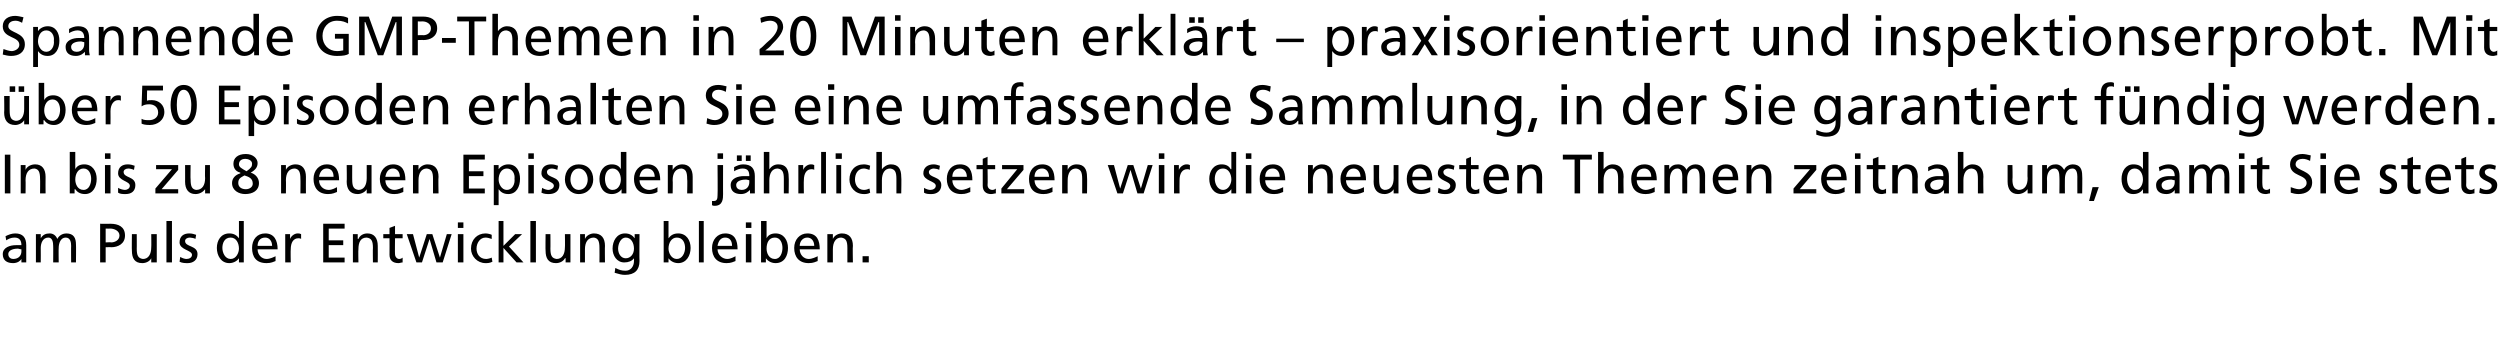 <?xml version="1.0" standalone="no"?>
<!DOCTYPE svg PUBLIC "-//W3C//DTD SVG 1.1//EN" "http://www.w3.org/Graphics/SVG/1.1/DTD/svg11.dtd">
<svg xmlns="http://www.w3.org/2000/svg" version="1.1" width="362px" height="50px" viewBox="0 -2 362 50" style="top:-2px">
  <desc>Spannende GMP Themen in 20 Minuten erkl rt – praxisorientiert und inspektionserprobt. Mit ber 50 Episoden erhalten S...</desc>
  <defs/>
  <g id="Polygon28847">
    <path d="M 0.8 32.2 C 1.2 32 1.7 31.8 2.2 31.8 C 3.3 31.8 3.8 32.4 3.8 33.5 C 3.8 33.5 3.8 35.2 3.8 35.2 C 3.8 35.7 3.8 35.9 3.8 36 C 3.85 36 3.1 36 3.1 36 L 3.1 35.5 C 3.1 35.5 3.13 35.47 3.1 35.5 C 3 35.7 2.6 36.1 1.9 36.1 C 1 36.1 0.4 35.7 0.4 34.8 C 0.4 33.8 1.5 33.5 2.3 33.5 C 2.6 33.5 2.8 33.5 3.1 33.5 C 3.1 32.8 2.8 32.4 2.1 32.4 C 1.6 32.4 1.2 32.6 0.9 32.8 C 0.9 32.8 0.8 32.2 0.8 32.2 Z M 3.1 34.1 C 2.9 34.1 2.7 34 2.6 34 C 2.2 34 1.2 34.1 1.2 34.8 C 1.2 35.3 1.6 35.5 1.9 35.5 C 2.7 35.5 3.1 35 3.1 34.4 C 3.1 34.4 3.1 34.1 3.1 34.1 Z M 5.2 31.9 L 5.9 31.9 L 5.9 32.5 C 5.9 32.5 5.89 32.51 5.9 32.5 C 6.2 32 6.6 31.8 7.2 31.8 C 7.7 31.8 8.1 32.1 8.3 32.6 C 8.6 32 9.2 31.8 9.6 31.8 C 10.7 31.8 11 32.5 11 33.4 C 11.03 33.38 11 36 11 36 L 10.3 36 C 10.3 36 10.28 33.57 10.3 33.6 C 10.3 33.1 10.2 32.4 9.5 32.4 C 8.8 32.4 8.5 33.2 8.5 33.9 C 8.47 33.94 8.5 36 8.5 36 L 7.7 36 C 7.7 36 7.72 33.57 7.7 33.6 C 7.7 33.1 7.6 32.4 7 32.4 C 6.2 32.4 5.9 33.2 5.9 33.9 C 5.92 33.94 5.9 36 5.9 36 L 5.2 36 L 5.2 31.9 Z M 15.3 33.1 C 15.3 33.1 16.13 33.06 16.1 33.1 C 16.6 33.1 17.3 32.8 17.3 32.1 C 17.3 31.4 16.5 31.1 16 31.1 C 16.02 31.12 15.3 31.1 15.3 31.1 L 15.3 33.1 Z M 14.5 30.4 C 14.5 30.4 16 30.42 16 30.4 C 17.1 30.4 18.1 30.8 18.1 32.1 C 18.1 33.3 17.1 33.8 16.1 33.8 C 16.12 33.77 15.3 33.8 15.3 33.8 L 15.3 36 L 14.5 36 L 14.5 30.4 Z M 22.7 36 L 21.9 36 L 21.9 35.4 C 21.9 35.4 21.93 35.35 21.9 35.4 C 21.7 35.8 21.2 36.1 20.6 36.1 C 19.5 36.1 19.1 35.4 19.1 34.3 C 19.07 34.34 19.1 31.9 19.1 31.9 L 19.8 31.9 C 19.8 31.9 19.82 34.03 19.8 34 C 19.8 35 20 35.4 20.7 35.5 C 21.5 35.5 21.9 34.8 21.9 33.8 C 21.93 33.81 21.9 31.9 21.9 31.9 L 22.7 31.9 L 22.7 36 Z M 24.1 30 L 24.9 30 L 24.9 36 L 24.1 36 L 24.1 30 Z M 26.1 35.2 C 26.4 35.4 26.8 35.5 27 35.5 C 27.4 35.5 27.8 35.3 27.8 34.9 C 27.8 34.2 26 34.2 26 33.1 C 26 32.2 26.6 31.8 27.4 31.8 C 27.8 31.8 28.1 31.9 28.4 32 C 28.4 32 28.3 32.6 28.3 32.6 C 28.2 32.5 27.7 32.4 27.5 32.4 C 27.1 32.4 26.8 32.6 26.8 32.9 C 26.8 33.8 28.6 33.5 28.6 34.8 C 28.6 35.7 27.9 36.1 27.2 36.1 C 26.8 36.1 26.4 36.1 26 35.9 C 26 35.9 26.1 35.2 26.1 35.2 Z M 34.6 35.4 C 34.6 35.4 34.58 35.42 34.6 35.4 C 34.4 35.7 33.9 36.1 33.2 36.1 C 32 36.1 31.4 35 31.4 33.9 C 31.4 32.8 32 31.8 33.2 31.8 C 33.9 31.8 34.3 32.1 34.6 32.5 C 34.55 32.48 34.6 32.5 34.6 32.5 L 34.6 30 L 35.3 30 L 35.3 36 L 34.6 36 L 34.6 35.4 Z M 33.4 35.5 C 34.2 35.5 34.6 34.6 34.6 34 C 34.6 33.2 34.2 32.4 33.4 32.4 C 32.5 32.4 32.2 33.2 32.2 33.9 C 32.2 34.6 32.6 35.5 33.4 35.5 Z M 39.9 35.8 C 39.6 35.9 39.3 36.1 38.6 36.1 C 37.1 36.1 36.5 35.2 36.5 33.9 C 36.5 32.7 37.2 31.8 38.4 31.8 C 39.7 31.8 40.2 32.8 40.2 34.1 C 40.2 34.1 37.3 34.1 37.3 34.1 C 37.3 34.9 37.9 35.5 38.6 35.5 C 39.1 35.5 39.7 35.2 39.9 35.1 C 39.9 35.1 39.9 35.8 39.9 35.8 Z M 39.4 33.6 C 39.4 32.9 39 32.4 38.4 32.4 C 37.6 32.4 37.3 33 37.3 33.6 C 37.3 33.6 39.4 33.6 39.4 33.6 Z M 41.3 31.9 L 42 31.9 L 42 32.6 C 42 32.6 42.04 32.55 42 32.6 C 42.2 32.1 42.7 31.8 43.1 31.8 C 43.3 31.8 43.4 31.8 43.6 31.9 C 43.6 31.9 43.6 32.6 43.6 32.6 C 43.5 32.5 43.3 32.5 43.2 32.5 C 42.5 32.5 42.1 33.1 42.1 34.1 C 42.07 34.14 42.1 36 42.1 36 L 41.3 36 L 41.3 31.9 Z M 46.8 30.4 L 49.9 30.4 L 49.9 31.1 L 47.6 31.1 L 47.6 32.8 L 49.7 32.8 L 49.7 33.5 L 47.6 33.5 L 47.6 35.3 L 49.9 35.3 L 49.9 36 L 46.8 36 L 46.8 30.4 Z M 51.1 31.9 L 51.8 31.9 L 51.8 32.6 C 51.8 32.6 51.85 32.57 51.9 32.6 C 52.1 32.1 52.6 31.8 53.2 31.8 C 54.2 31.8 54.7 32.5 54.7 33.6 C 54.72 33.58 54.7 36 54.7 36 L 54 36 C 54 36 53.97 33.89 54 33.9 C 54 32.9 53.8 32.5 53.1 32.4 C 52.2 32.4 51.9 33.1 51.9 34.1 C 51.86 34.11 51.9 36 51.9 36 L 51.1 36 L 51.1 31.9 Z M 58.3 32.5 L 57.2 32.5 C 57.2 32.5 57.17 34.76 57.2 34.8 C 57.2 35.2 57.5 35.5 57.8 35.5 C 58 35.5 58.2 35.4 58.3 35.3 C 58.3 35.3 58.3 36 58.3 36 C 58.1 36 57.9 36.1 57.7 36.1 C 56.9 36.1 56.4 35.7 56.4 34.9 C 56.42 34.91 56.4 32.5 56.4 32.5 L 55.5 32.5 L 55.5 31.9 L 56.4 31.9 L 56.4 31 L 57.2 30.7 L 57.2 31.9 L 58.3 31.9 L 58.3 32.5 Z M 64.1 36 L 63.2 36 L 62.2 32.6 L 62.2 32.6 L 61.1 36 L 60.3 36 L 58.9 31.9 L 59.8 31.9 L 60.7 35.3 L 60.7 35.3 L 61.8 31.9 L 62.6 31.9 L 63.7 35.3 L 63.7 35.3 L 64.7 31.9 L 65.4 31.9 L 64.1 36 Z M 66.3 31.9 L 67.1 31.9 L 67.1 36 L 66.3 36 L 66.3 31.9 Z M 67.1 31 L 66.3 31 L 66.3 30.2 L 67.1 30.2 L 67.1 31 Z M 71.2 32.6 C 70.9 32.5 70.6 32.4 70.3 32.4 C 69.5 32.4 69 33.2 69 34 C 69 34.7 69.4 35.5 70.4 35.5 C 70.6 35.5 71 35.4 71.2 35.3 C 71.2 35.3 71.3 35.9 71.3 35.9 C 70.9 36.1 70.6 36.1 70.3 36.1 C 69.1 36.1 68.2 35.1 68.2 34 C 68.2 32.7 69.1 31.8 70.3 31.8 C 70.6 31.8 71 31.9 71.2 32 C 71.2 32 71.2 32.6 71.2 32.6 Z M 72.2 30 L 72.9 30 L 72.9 33.6 L 74.6 31.9 L 75.6 31.9 L 73.7 33.7 L 75.8 36 L 74.8 36 L 72.9 33.9 L 72.9 36 L 72.2 36 L 72.2 30 Z M 76.8 30 L 77.6 30 L 77.6 36 L 76.8 36 L 76.8 30 Z M 82.6 36 L 81.9 36 L 81.9 35.4 C 81.9 35.4 81.84 35.35 81.8 35.4 C 81.6 35.8 81.1 36.1 80.5 36.1 C 79.4 36.1 79 35.4 79 34.3 C 78.97 34.34 79 31.9 79 31.9 L 79.7 31.9 C 79.7 31.9 79.72 34.03 79.7 34 C 79.7 35 79.9 35.4 80.6 35.5 C 81.4 35.5 81.8 34.8 81.8 33.8 C 81.83 33.81 81.8 31.9 81.8 31.9 L 82.6 31.9 L 82.6 36 Z M 84 31.9 L 84.7 31.9 L 84.7 32.6 C 84.7 32.6 84.7 32.57 84.7 32.6 C 84.9 32.1 85.5 31.8 86 31.8 C 87.1 31.8 87.6 32.5 87.6 33.6 C 87.57 33.58 87.6 36 87.6 36 L 86.8 36 C 86.8 36 86.82 33.89 86.8 33.9 C 86.8 32.9 86.6 32.5 86 32.4 C 85.1 32.4 84.7 33.1 84.7 34.1 C 84.71 34.11 84.7 36 84.7 36 L 84 36 L 84 31.9 Z M 92.6 35.8 C 92.6 37.1 91.9 37.8 90.5 37.8 C 90 37.8 89.7 37.7 89 37.5 C 89 37.5 89.1 36.8 89.1 36.8 C 89.7 37.1 90 37.2 90.6 37.2 C 91.3 37.2 91.8 36.6 91.8 35.8 C 91.82 35.77 91.8 35.4 91.8 35.4 C 91.8 35.4 91.81 35.37 91.8 35.4 C 91.5 35.8 91 36 90.4 36 C 89.3 36 88.7 35 88.7 34 C 88.7 32.9 89.3 31.8 90.5 31.8 C 91.2 31.8 91.6 32.1 91.9 32.5 C 91.86 32.53 91.9 32.5 91.9 32.5 L 91.9 31.9 L 92.6 31.9 C 92.6 31.9 92.57 35.82 92.6 35.8 Z M 91.8 34 C 91.8 33.2 91.4 32.4 90.6 32.4 C 89.9 32.4 89.5 33.3 89.5 34 C 89.5 34.7 89.9 35.4 90.6 35.4 C 91.3 35.4 91.8 34.8 91.8 34 Z M 96.1 30 L 96.8 30 L 96.8 32.5 C 96.8 32.5 96.85 32.48 96.8 32.5 C 97.1 32.1 97.5 31.8 98.2 31.8 C 99.4 31.8 100 32.8 100 33.9 C 100 35 99.4 36.1 98.2 36.1 C 97.5 36.1 97 35.7 96.8 35.4 C 96.81 35.42 96.8 35.4 96.8 35.4 L 96.8 36 L 96.1 36 L 96.1 30 Z M 98 32.4 C 97.2 32.4 96.8 33.2 96.8 34 C 96.8 34.6 97.2 35.5 98 35.5 C 98.8 35.5 99.2 34.6 99.2 33.9 C 99.2 33.2 98.9 32.4 98 32.4 Z M 101.2 30 L 101.9 30 L 101.9 36 L 101.2 36 L 101.2 30 Z M 106.5 35.8 C 106.2 35.9 105.9 36.1 105.2 36.1 C 103.8 36.1 103.1 35.2 103.1 33.9 C 103.1 32.7 103.9 31.8 105 31.8 C 106.4 31.8 106.8 32.8 106.8 34.1 C 106.8 34.1 103.9 34.1 103.9 34.1 C 103.9 34.9 104.6 35.5 105.3 35.5 C 105.8 35.5 106.3 35.2 106.5 35.1 C 106.5 35.1 106.5 35.8 106.5 35.8 Z M 106 33.6 C 106 32.9 105.7 32.4 105 32.4 C 104.3 32.4 104 33 103.9 33.6 C 103.9 33.6 106 33.6 106 33.6 Z M 108 31.9 L 108.8 31.9 L 108.8 36 L 108 36 L 108 31.9 Z M 108.8 31 L 108 31 L 108 30.2 L 108.8 30.2 L 108.8 31 Z M 110.2 30 L 111 30 L 111 32.5 C 111 32.5 110.97 32.48 111 32.5 C 111.2 32.1 111.6 31.8 112.3 31.8 C 113.5 31.8 114.1 32.8 114.1 33.9 C 114.1 35 113.6 36.1 112.3 36.1 C 111.6 36.1 111.1 35.7 110.9 35.4 C 110.94 35.42 110.9 35.4 110.9 35.4 L 110.9 36 L 110.2 36 L 110.2 30 Z M 112.2 32.4 C 111.3 32.4 111 33.2 111 34 C 111 34.6 111.3 35.5 112.2 35.5 C 113 35.5 113.3 34.6 113.3 33.9 C 113.3 33.2 113 32.4 112.2 32.4 Z M 118.4 35.8 C 118.1 35.9 117.8 36.1 117.1 36.1 C 115.7 36.1 115 35.2 115 33.9 C 115 32.7 115.8 31.8 116.9 31.8 C 118.3 31.8 118.7 32.8 118.7 34.1 C 118.7 34.1 115.8 34.1 115.8 34.1 C 115.8 34.9 116.4 35.5 117.1 35.5 C 117.6 35.5 118.2 35.2 118.4 35.1 C 118.4 35.1 118.4 35.8 118.4 35.8 Z M 117.9 33.6 C 117.9 32.9 117.5 32.4 116.9 32.4 C 116.2 32.4 115.8 33 115.8 33.6 C 115.8 33.6 117.9 33.6 117.9 33.6 Z M 119.8 31.9 L 120.6 31.9 L 120.6 32.6 C 120.6 32.6 120.59 32.57 120.6 32.6 C 120.8 32.1 121.4 31.8 121.9 31.8 C 123 31.8 123.5 32.5 123.5 33.6 C 123.45 33.58 123.5 36 123.5 36 L 122.7 36 C 122.7 36 122.7 33.89 122.7 33.9 C 122.7 32.9 122.5 32.5 121.8 32.4 C 121 32.4 120.6 33.1 120.6 34.1 C 120.59 34.11 120.6 36 120.6 36 L 119.8 36 L 119.8 31.9 Z M 124.9 35.1 L 125.8 35.1 L 125.8 36 L 124.9 36 L 124.9 35.1 Z " stroke="none" fill="#000"/>
  </g>
  <g id="Polygon28846">
    <path d="M 0.7 20.4 L 1.5 20.4 L 1.5 26 L 0.7 26 L 0.7 20.4 Z M 3 21.9 L 3.7 21.9 L 3.7 22.6 C 3.7 22.6 3.72 22.57 3.7 22.6 C 3.9 22.1 4.5 21.8 5.1 21.8 C 6.1 21.8 6.6 22.5 6.6 23.6 C 6.58 23.58 6.6 26 6.6 26 L 5.8 26 C 5.8 26 5.83 23.89 5.8 23.9 C 5.8 22.9 5.6 22.5 5 22.4 C 4.1 22.4 3.7 23.1 3.7 24.1 C 3.73 24.11 3.7 26 3.7 26 L 3 26 L 3 21.9 Z M 10.1 20 L 10.9 20 L 10.9 22.5 C 10.9 22.5 10.9 22.48 10.9 22.5 C 11.1 22.1 11.5 21.8 12.2 21.8 C 13.4 21.8 14 22.8 14 23.9 C 14 25 13.5 26.1 12.3 26.1 C 11.5 26.1 11.1 25.7 10.9 25.4 C 10.87 25.42 10.8 25.4 10.8 25.4 L 10.8 26 L 10.1 26 L 10.1 20 Z M 12.1 22.4 C 11.3 22.4 10.9 23.2 10.9 24 C 10.9 24.6 11.2 25.5 12.1 25.5 C 12.9 25.5 13.2 24.6 13.2 23.9 C 13.2 23.2 12.9 22.4 12.1 22.4 Z M 15.2 21.9 L 16 21.9 L 16 26 L 15.2 26 L 15.2 21.9 Z M 16 21 L 15.2 21 L 15.2 20.2 L 16 20.2 L 16 21 Z M 17.1 25.2 C 17.4 25.4 17.9 25.5 18.1 25.5 C 18.4 25.5 18.8 25.3 18.8 24.9 C 18.8 24.2 17.1 24.2 17.1 23.1 C 17.1 22.2 17.7 21.8 18.5 21.8 C 18.9 21.8 19.2 21.9 19.5 22 C 19.5 22 19.4 22.6 19.4 22.6 C 19.2 22.5 18.8 22.4 18.6 22.4 C 18.2 22.4 17.9 22.6 17.9 22.9 C 17.9 23.8 19.6 23.5 19.6 24.8 C 19.6 25.7 19 26.1 18.2 26.1 C 17.8 26.1 17.4 26.1 17.1 25.9 C 17.1 25.9 17.1 25.2 17.1 25.2 Z M 22.5 25.3 L 24.9 22.5 L 22.6 22.5 L 22.6 21.9 L 25.8 21.9 L 25.8 22.6 L 23.4 25.4 L 25.8 25.4 L 25.8 26 L 22.5 26 L 22.5 25.3 Z M 30.4 26 L 29.7 26 L 29.7 25.4 C 29.7 25.4 29.67 25.35 29.7 25.4 C 29.4 25.8 28.9 26.1 28.3 26.1 C 27.3 26.1 26.8 25.4 26.8 24.3 C 26.81 24.34 26.8 21.9 26.8 21.9 L 27.6 21.9 C 27.6 21.9 27.56 24.03 27.6 24 C 27.6 25 27.8 25.4 28.4 25.5 C 29.3 25.5 29.7 24.8 29.7 23.8 C 29.66 23.81 29.7 21.9 29.7 21.9 L 30.4 21.9 L 30.4 26 Z M 33.6 24.5 C 33.6 23.8 34.1 23.3 34.8 23.1 C 34.8 23.1 34.8 23 34.8 23 C 34 22.8 33.8 22.2 33.8 21.7 C 33.8 20.9 34.4 20.3 35.6 20.3 C 36.7 20.3 37.3 21 37.3 21.6 C 37.3 22.2 37 22.6 36.3 23 C 37 23.2 37.5 23.8 37.5 24.5 C 37.5 25.6 36.6 26.1 35.5 26.1 C 34.6 26.1 33.6 25.6 33.6 24.5 Z M 35.4 23.4 C 34.9 23.7 34.5 23.8 34.5 24.5 C 34.5 25.1 35 25.4 35.6 25.4 C 36.1 25.4 36.6 25.1 36.6 24.6 C 36.6 23.8 36 23.6 35.4 23.4 Z M 35.7 22.8 C 36.4 22.3 36.5 22.1 36.5 21.7 C 36.5 21.2 35.9 21 35.5 21 C 35.1 21 34.6 21.2 34.6 21.8 C 34.6 22.2 35 22.4 35.7 22.8 Z M 40.7 21.9 L 41.4 21.9 L 41.4 22.6 C 41.4 22.6 41.42 22.57 41.4 22.6 C 41.6 22.1 42.2 21.8 42.8 21.8 C 43.8 21.8 44.3 22.5 44.3 23.6 C 44.28 23.58 44.3 26 44.3 26 L 43.5 26 C 43.5 26 43.53 23.89 43.5 23.9 C 43.5 22.9 43.3 22.5 42.7 22.4 C 41.8 22.4 41.4 23.1 41.4 24.1 C 41.43 24.11 41.4 26 41.4 26 L 40.7 26 L 40.7 21.9 Z M 48.8 25.8 C 48.5 25.9 48.2 26.1 47.5 26.1 C 46.1 26.1 45.4 25.2 45.4 23.9 C 45.4 22.7 46.2 21.8 47.3 21.8 C 48.7 21.8 49.1 22.8 49.1 24.1 C 49.1 24.1 46.2 24.1 46.2 24.1 C 46.2 24.9 46.8 25.5 47.6 25.5 C 48.1 25.5 48.6 25.2 48.8 25.1 C 48.8 25.1 48.8 25.8 48.8 25.8 Z M 48.3 23.6 C 48.3 22.9 48 22.4 47.3 22.4 C 46.6 22.4 46.3 23 46.2 23.6 C 46.2 23.6 48.3 23.6 48.3 23.6 Z M 53.8 26 L 53.1 26 L 53.1 25.4 C 53.1 25.4 53.1 25.35 53.1 25.4 C 52.9 25.8 52.3 26.1 51.8 26.1 C 50.7 26.1 50.2 25.4 50.2 24.3 C 50.24 24.34 50.2 21.9 50.2 21.9 L 51 21.9 C 51 21.9 50.99 24.03 51 24 C 51 25 51.2 25.4 51.9 25.5 C 52.7 25.5 53.1 24.8 53.1 23.8 C 53.09 23.81 53.1 21.9 53.1 21.9 L 53.8 21.9 L 53.8 26 Z M 58.4 25.8 C 58.1 25.9 57.8 26.1 57.1 26.1 C 55.7 26.1 55 25.2 55 23.9 C 55 22.7 55.8 21.8 56.9 21.8 C 58.3 21.8 58.7 22.8 58.7 24.1 C 58.7 24.1 55.8 24.1 55.8 24.1 C 55.8 24.9 56.4 25.5 57.1 25.5 C 57.6 25.5 58.2 25.2 58.4 25.1 C 58.4 25.1 58.4 25.8 58.4 25.8 Z M 57.9 23.6 C 57.9 22.9 57.5 22.4 56.9 22.4 C 56.2 22.4 55.9 23 55.8 23.6 C 55.8 23.6 57.9 23.6 57.9 23.6 Z M 59.8 21.9 L 60.6 21.9 L 60.6 22.6 C 60.6 22.6 60.59 22.57 60.6 22.6 C 60.8 22.1 61.4 21.8 61.9 21.8 C 63 21.8 63.5 22.5 63.5 23.6 C 63.45 23.58 63.5 26 63.5 26 L 62.7 26 C 62.7 26 62.7 23.89 62.7 23.9 C 62.7 22.9 62.5 22.5 61.8 22.4 C 61 22.4 60.6 23.1 60.6 24.1 C 60.6 24.11 60.6 26 60.6 26 L 59.8 26 L 59.8 21.9 Z M 67.1 20.4 L 70.2 20.4 L 70.2 21.1 L 67.9 21.1 L 67.9 22.8 L 70 22.8 L 70 23.5 L 67.9 23.5 L 67.9 25.3 L 70.2 25.3 L 70.2 26 L 67.1 26 L 67.1 20.4 Z M 71.5 21.9 L 72.2 21.9 L 72.2 22.5 C 72.2 22.5 72.19 22.5 72.2 22.5 C 72.4 22.2 72.9 21.8 73.6 21.8 C 74.8 21.8 75.3 22.8 75.3 23.9 C 75.3 25 74.8 26.1 73.6 26.1 C 72.9 26.1 72.5 25.8 72.2 25.4 C 72.22 25.44 72.2 25.4 72.2 25.4 L 72.2 27.7 L 71.5 27.7 L 71.5 21.9 Z M 73.4 22.4 C 72.6 22.4 72.2 23.2 72.2 24 C 72.2 24.6 72.6 25.5 73.4 25.5 C 74.2 25.5 74.6 24.6 74.5 23.9 C 74.6 23.2 74.2 22.4 73.4 22.4 Z M 76.5 21.9 L 77.3 21.9 L 77.3 26 L 76.5 26 L 76.5 21.9 Z M 77.3 21 L 76.5 21 L 76.5 20.2 L 77.3 20.2 L 77.3 21 Z M 78.5 25.2 C 78.8 25.4 79.2 25.5 79.4 25.5 C 79.7 25.5 80.2 25.3 80.2 24.9 C 80.2 24.2 78.4 24.2 78.4 23.1 C 78.4 22.2 79 21.8 79.8 21.8 C 80.2 21.8 80.5 21.9 80.8 22 C 80.8 22 80.7 22.6 80.7 22.6 C 80.5 22.5 80.1 22.4 79.9 22.4 C 79.5 22.4 79.2 22.6 79.2 22.9 C 79.2 23.8 81 23.5 81 24.8 C 81 25.7 80.3 26.1 79.5 26.1 C 79.2 26.1 78.8 26.1 78.4 25.9 C 78.4 25.9 78.5 25.2 78.5 25.2 Z M 83.8 21.8 C 85.1 21.8 85.9 22.7 85.9 24 C 85.9 25.1 85.1 26.1 83.8 26.1 C 82.6 26.1 81.8 25.1 81.8 24 C 81.8 22.7 82.6 21.8 83.8 21.8 Z M 83.8 25.5 C 84.7 25.5 85.1 24.7 85.1 24 C 85.1 23.2 84.6 22.4 83.8 22.4 C 83 22.4 82.6 23.2 82.6 24 C 82.6 24.7 83 25.5 83.8 25.5 Z M 90 25.4 C 90 25.4 89.95 25.42 90 25.4 C 89.8 25.7 89.3 26.1 88.6 26.1 C 87.3 26.1 86.8 25 86.8 23.9 C 86.8 22.8 87.4 21.8 88.6 21.8 C 89.3 21.8 89.7 22.1 89.9 22.5 C 89.92 22.48 89.9 22.5 89.9 22.5 L 89.9 20 L 90.7 20 L 90.7 26 L 90 26 L 90 25.4 Z M 88.7 25.5 C 89.6 25.5 89.9 24.6 89.9 24 C 89.9 23.2 89.5 22.4 88.7 22.4 C 87.9 22.4 87.6 23.2 87.6 23.9 C 87.6 24.6 87.9 25.5 88.7 25.5 Z M 95.2 25.8 C 95 25.9 94.6 26.1 94 26.1 C 92.5 26.1 91.8 25.2 91.8 23.9 C 91.8 22.7 92.6 21.8 93.8 21.8 C 95.1 21.8 95.6 22.8 95.6 24.1 C 95.6 24.1 92.6 24.1 92.6 24.1 C 92.6 24.9 93.3 25.5 94 25.5 C 94.5 25.5 95.1 25.2 95.2 25.1 C 95.2 25.1 95.2 25.8 95.2 25.8 Z M 94.8 23.6 C 94.8 22.9 94.4 22.4 93.7 22.4 C 93 22.4 92.7 23 92.6 23.6 C 92.6 23.6 94.8 23.6 94.8 23.6 Z M 96.7 21.9 L 97.4 21.9 L 97.4 22.6 C 97.4 22.6 97.43 22.57 97.4 22.6 C 97.7 22.1 98.2 21.8 98.8 21.8 C 99.8 21.8 100.3 22.5 100.3 23.6 C 100.3 23.58 100.3 26 100.3 26 L 99.5 26 C 99.5 26 99.55 23.89 99.5 23.9 C 99.5 22.9 99.3 22.5 98.7 22.4 C 97.8 22.4 97.4 23.1 97.4 24.1 C 97.44 24.11 97.4 26 97.4 26 L 96.7 26 L 96.7 21.9 Z M 103.1 27.1 C 103.2 27.1 103.3 27.1 103.4 27.1 C 103.8 27.1 103.9 26.8 103.9 26.3 C 103.94 26.26 103.9 21.9 103.9 21.9 L 104.7 21.9 C 104.7 21.9 104.69 26.14 104.7 26.1 C 104.7 26.7 104.7 27.8 103.5 27.8 C 103.4 27.8 103.2 27.8 103.1 27.7 C 103.1 27.7 103.1 27.1 103.1 27.1 Z M 104.7 21 L 103.9 21 L 103.9 20.2 L 104.7 20.2 L 104.7 21 Z M 106.3 22.2 C 106.7 22 107.1 21.8 107.6 21.8 C 108.8 21.8 109.3 22.4 109.3 23.5 C 109.3 23.5 109.3 25.2 109.3 25.2 C 109.3 25.7 109.3 25.9 109.3 26 C 109.31 26 108.6 26 108.6 26 L 108.6 25.5 C 108.6 25.5 108.59 25.47 108.6 25.5 C 108.4 25.7 108 26.1 107.3 26.1 C 106.4 26.1 105.8 25.7 105.8 24.8 C 105.8 23.8 106.9 23.5 107.7 23.5 C 108 23.5 108.2 23.5 108.5 23.5 C 108.5 22.8 108.3 22.4 107.5 22.4 C 107.1 22.4 106.6 22.6 106.3 22.8 C 106.3 22.8 106.3 22.2 106.3 22.2 Z M 108.5 24.1 C 108.4 24.1 108.2 24 108 24 C 107.6 24 106.6 24.1 106.6 24.8 C 106.6 25.3 107 25.5 107.4 25.5 C 108.1 25.5 108.5 25 108.5 24.4 C 108.5 24.4 108.5 24.1 108.5 24.1 Z M 106.7 20.5 L 107.4 20.5 L 107.4 21.3 L 106.7 21.3 L 106.7 20.5 Z M 108 20.5 L 108.7 20.5 L 108.7 21.3 L 108 21.3 L 108 20.5 Z M 110.6 20 L 111.4 20 L 111.4 22.5 C 111.4 22.5 111.4 22.5 111.4 22.5 C 111.7 22.1 112.1 21.8 112.7 21.8 C 113.8 21.8 114.2 22.5 114.2 23.6 C 114.24 23.58 114.2 26 114.2 26 L 113.5 26 C 113.5 26 113.49 23.89 113.5 23.9 C 113.5 22.9 113.3 22.5 112.6 22.4 C 111.8 22.4 111.4 23.1 111.4 24.1 C 111.39 24.11 111.4 26 111.4 26 L 110.6 26 L 110.6 20 Z M 115.6 21.9 L 116.3 21.9 L 116.3 22.6 C 116.3 22.6 116.34 22.55 116.3 22.6 C 116.5 22.1 117 21.8 117.4 21.8 C 117.6 21.8 117.7 21.8 117.9 21.9 C 117.9 21.9 117.9 22.6 117.9 22.6 C 117.8 22.5 117.6 22.5 117.5 22.5 C 116.8 22.5 116.4 23.1 116.4 24.1 C 116.37 24.14 116.4 26 116.4 26 L 115.6 26 L 115.6 21.9 Z M 118.9 20 L 119.6 20 L 119.6 26 L 118.9 26 L 118.9 20 Z M 121.1 21.9 L 121.8 21.9 L 121.8 26 L 121.1 26 L 121.1 21.9 Z M 121.9 21 L 121 21 L 121 20.2 L 121.9 20.2 L 121.9 21 Z M 125.9 22.6 C 125.6 22.5 125.3 22.4 125.1 22.4 C 124.2 22.4 123.8 23.2 123.8 24 C 123.8 24.7 124.2 25.5 125.1 25.5 C 125.4 25.5 125.7 25.4 125.9 25.3 C 125.9 25.3 126 25.9 126 25.9 C 125.7 26.1 125.3 26.1 125.1 26.1 C 123.8 26.1 123 25.1 123 24 C 123 22.7 123.8 21.8 125.1 21.8 C 125.4 21.8 125.8 21.9 126 22 C 126 22 125.9 22.6 125.9 22.6 Z M 126.9 20 L 127.7 20 L 127.7 22.5 C 127.7 22.5 127.71 22.5 127.7 22.5 C 128 22.1 128.5 21.8 129 21.8 C 130.1 21.8 130.5 22.5 130.5 23.6 C 130.55 23.58 130.5 26 130.5 26 L 129.8 26 C 129.8 26 129.8 23.89 129.8 23.9 C 129.8 22.9 129.6 22.5 128.9 22.4 C 128.1 22.4 127.7 23.1 127.7 24.1 C 127.69 24.11 127.7 26 127.7 26 L 126.9 26 L 126.9 20 Z M 133.8 25.2 C 134.1 25.4 134.5 25.5 134.7 25.5 C 135.1 25.5 135.5 25.3 135.5 24.9 C 135.5 24.2 133.7 24.2 133.7 23.1 C 133.7 22.2 134.4 21.8 135.2 21.8 C 135.5 21.8 135.8 21.9 136.1 22 C 136.1 22 136 22.6 136 22.6 C 135.9 22.5 135.4 22.4 135.2 22.4 C 134.9 22.4 134.5 22.6 134.5 22.9 C 134.5 23.8 136.3 23.5 136.3 24.8 C 136.3 25.7 135.6 26.1 134.9 26.1 C 134.5 26.1 134.1 26.1 133.8 25.9 C 133.8 25.9 133.8 25.2 133.8 25.2 Z M 140.5 25.8 C 140.2 25.9 139.9 26.1 139.2 26.1 C 137.8 26.1 137.1 25.2 137.1 23.9 C 137.1 22.7 137.8 21.8 139 21.8 C 140.4 21.8 140.8 22.8 140.8 24.1 C 140.8 24.1 137.9 24.1 137.9 24.1 C 137.9 24.9 138.5 25.5 139.2 25.5 C 139.7 25.5 140.3 25.2 140.5 25.1 C 140.5 25.1 140.5 25.8 140.5 25.8 Z M 140 23.6 C 140 22.9 139.6 22.4 139 22.4 C 138.2 22.4 137.9 23 137.9 23.6 C 137.9 23.6 140 23.6 140 23.6 Z M 144.1 22.5 L 143 22.5 C 143 22.5 143.04 24.76 143 24.8 C 143 25.2 143.3 25.5 143.7 25.5 C 143.9 25.5 144.1 25.4 144.2 25.3 C 144.2 25.3 144.2 26 144.2 26 C 144 26 143.8 26.1 143.5 26.1 C 142.8 26.1 142.3 25.7 142.3 24.9 C 142.29 24.91 142.3 22.5 142.3 22.5 L 141.4 22.5 L 141.4 21.9 L 142.3 21.9 L 142.3 21 L 143 20.7 L 143 21.9 L 144.1 21.9 L 144.1 22.5 Z M 145 25.3 L 147.3 22.5 L 145.1 22.5 L 145.1 21.9 L 148.2 21.9 L 148.2 22.6 L 145.8 25.4 L 148.3 25.4 L 148.3 26 L 145 26 L 145 25.3 Z M 152.4 25.8 C 152.1 25.9 151.8 26.1 151.1 26.1 C 149.6 26.1 149 25.2 149 23.9 C 149 22.7 149.7 21.8 150.9 21.8 C 152.3 21.8 152.7 22.8 152.7 24.1 C 152.7 24.1 149.8 24.1 149.8 24.1 C 149.8 24.9 150.4 25.5 151.1 25.5 C 151.6 25.5 152.2 25.2 152.4 25.1 C 152.4 25.1 152.4 25.8 152.4 25.8 Z M 151.9 23.6 C 151.9 22.9 151.5 22.4 150.9 22.4 C 150.1 22.4 149.8 23 149.8 23.6 C 149.8 23.6 151.9 23.6 151.9 23.6 Z M 153.8 21.9 L 154.6 21.9 L 154.6 22.6 C 154.6 22.6 154.58 22.57 154.6 22.6 C 154.8 22.1 155.3 21.8 155.9 21.8 C 157 21.8 157.4 22.5 157.4 23.6 C 157.44 23.58 157.4 26 157.4 26 L 156.7 26 C 156.7 26 156.69 23.89 156.7 23.9 C 156.7 22.9 156.5 22.5 155.8 22.4 C 155 22.4 154.6 23.1 154.6 24.1 C 154.58 24.11 154.6 26 154.6 26 L 153.8 26 L 153.8 21.9 Z M 165.6 26 L 164.7 26 L 163.7 22.6 L 163.7 22.6 L 162.6 26 L 161.8 26 L 160.4 21.9 L 161.3 21.9 L 162.2 25.3 L 162.2 25.3 L 163.3 21.9 L 164.1 21.9 L 165.2 25.3 L 165.2 25.3 L 166.2 21.9 L 166.9 21.9 L 165.6 26 Z M 167.8 21.9 L 168.6 21.9 L 168.6 26 L 167.8 26 L 167.8 21.9 Z M 168.6 21 L 167.8 21 L 167.8 20.2 L 168.6 20.2 L 168.6 21 Z M 170 21.9 L 170.7 21.9 L 170.7 22.6 C 170.7 22.6 170.75 22.55 170.7 22.6 C 170.9 22.1 171.4 21.8 171.8 21.8 C 172 21.8 172.1 21.8 172.3 21.9 C 172.3 21.9 172.3 22.6 172.3 22.6 C 172.2 22.5 172 22.5 171.9 22.5 C 171.2 22.5 170.8 23.1 170.8 24.1 C 170.78 24.14 170.8 26 170.8 26 L 170 26 L 170 21.9 Z M 178.3 25.4 C 178.3 25.4 178.28 25.42 178.3 25.4 C 178.1 25.7 177.6 26.1 176.9 26.1 C 175.7 26.1 175.1 25 175.1 23.9 C 175.1 22.8 175.7 21.8 176.9 21.8 C 177.6 21.8 178 22.1 178.2 22.5 C 178.25 22.48 178.3 22.5 178.3 22.5 L 178.3 20 L 179 20 L 179 26 L 178.3 26 L 178.3 25.4 Z M 177.1 25.5 C 177.9 25.5 178.3 24.6 178.3 24 C 178.3 23.2 177.9 22.4 177.1 22.4 C 176.2 22.4 175.9 23.2 175.9 23.9 C 175.9 24.6 176.3 25.5 177.1 25.5 Z M 180.4 21.9 L 181.2 21.9 L 181.2 26 L 180.4 26 L 180.4 21.9 Z M 181.2 21 L 180.4 21 L 180.4 20.2 L 181.2 20.2 L 181.2 21 Z M 185.8 25.8 C 185.5 25.9 185.2 26.1 184.5 26.1 C 183 26.1 182.4 25.2 182.4 23.9 C 182.4 22.7 183.1 21.8 184.3 21.8 C 185.7 21.8 186.1 22.8 186.1 24.1 C 186.1 24.1 183.2 24.1 183.2 24.1 C 183.2 24.9 183.8 25.5 184.5 25.5 C 185 25.5 185.6 25.2 185.8 25.1 C 185.8 25.1 185.8 25.8 185.8 25.8 Z M 185.3 23.6 C 185.3 22.9 184.9 22.4 184.3 22.4 C 183.5 22.4 183.2 23 183.2 23.6 C 183.2 23.6 185.3 23.6 185.3 23.6 Z M 189.4 21.9 L 190.1 21.9 L 190.1 22.6 C 190.1 22.6 190.11 22.57 190.1 22.6 C 190.3 22.1 190.9 21.8 191.4 21.8 C 192.5 21.8 193 22.5 193 23.6 C 192.97 23.58 193 26 193 26 L 192.2 26 C 192.2 26 192.22 23.89 192.2 23.9 C 192.2 22.9 192 22.5 191.4 22.4 C 190.5 22.4 190.1 23.1 190.1 24.1 C 190.12 24.11 190.1 26 190.1 26 L 189.4 26 L 189.4 21.9 Z M 197.5 25.8 C 197.2 25.9 196.9 26.1 196.2 26.1 C 194.8 26.1 194.1 25.2 194.1 23.9 C 194.1 22.7 194.9 21.8 196 21.8 C 197.4 21.8 197.8 22.8 197.8 24.1 C 197.8 24.1 194.9 24.1 194.9 24.1 C 194.9 24.9 195.5 25.5 196.2 25.5 C 196.7 25.5 197.3 25.2 197.5 25.1 C 197.5 25.1 197.5 25.8 197.5 25.8 Z M 197 23.6 C 197 22.9 196.6 22.4 196 22.4 C 195.3 22.4 195 23 194.9 23.6 C 194.9 23.6 197 23.6 197 23.6 Z M 202.5 26 L 201.8 26 L 201.8 25.4 C 201.8 25.4 201.79 25.35 201.8 25.4 C 201.6 25.8 201 26.1 200.5 26.1 C 199.4 26.1 198.9 25.4 198.9 24.3 C 198.93 24.34 198.9 21.9 198.9 21.9 L 199.7 21.9 C 199.7 21.9 199.68 24.03 199.7 24 C 199.7 25 199.9 25.4 200.5 25.5 C 201.4 25.5 201.8 24.8 201.8 23.8 C 201.78 23.81 201.8 21.9 201.8 21.9 L 202.5 21.9 L 202.5 26 Z M 207.1 25.8 C 206.8 25.9 206.5 26.1 205.8 26.1 C 204.3 26.1 203.7 25.2 203.7 23.9 C 203.7 22.7 204.4 21.8 205.6 21.8 C 207 21.8 207.4 22.8 207.4 24.1 C 207.4 24.1 204.5 24.1 204.5 24.1 C 204.5 24.9 205.1 25.5 205.8 25.5 C 206.3 25.5 206.9 25.2 207.1 25.1 C 207.1 25.1 207.1 25.8 207.1 25.8 Z M 206.6 23.6 C 206.6 22.9 206.2 22.4 205.6 22.4 C 204.8 22.4 204.5 23 204.5 23.6 C 204.5 23.6 206.6 23.6 206.6 23.6 Z M 208.3 25.2 C 208.6 25.4 209 25.5 209.2 25.5 C 209.6 25.5 210 25.3 210 24.9 C 210 24.2 208.2 24.2 208.2 23.1 C 208.2 22.2 208.9 21.8 209.7 21.8 C 210 21.8 210.3 21.9 210.6 22 C 210.6 22 210.5 22.6 210.5 22.6 C 210.4 22.5 209.9 22.4 209.7 22.4 C 209.4 22.4 209 22.6 209 22.9 C 209 23.8 210.8 23.5 210.8 24.8 C 210.8 25.7 210.1 26.1 209.4 26.1 C 209 26.1 208.6 26.1 208.2 25.9 C 208.2 25.9 208.3 25.2 208.3 25.2 Z M 214.1 22.5 L 213 22.5 C 213 22.5 213.02 24.76 213 24.8 C 213 25.2 213.3 25.5 213.7 25.5 C 213.9 25.5 214.1 25.4 214.2 25.3 C 214.2 25.3 214.2 26 214.2 26 C 214 26 213.8 26.1 213.5 26.1 C 212.7 26.1 212.3 25.7 212.3 24.9 C 212.27 24.91 212.3 22.5 212.3 22.5 L 211.3 22.5 L 211.3 21.9 L 212.3 21.9 L 212.3 21 L 213 20.7 L 213 21.9 L 214.1 21.9 L 214.1 22.5 Z M 218.2 25.8 C 217.9 25.9 217.6 26.1 216.9 26.1 C 215.5 26.1 214.8 25.2 214.8 23.9 C 214.8 22.7 215.6 21.8 216.7 21.8 C 218.1 21.8 218.5 22.8 218.5 24.1 C 218.5 24.1 215.6 24.1 215.6 24.1 C 215.6 24.9 216.3 25.5 217 25.5 C 217.5 25.5 218 25.2 218.2 25.1 C 218.2 25.1 218.2 25.8 218.2 25.8 Z M 217.7 23.6 C 217.7 22.9 217.4 22.4 216.7 22.4 C 216 22.4 215.7 23 215.6 23.6 C 215.6 23.6 217.7 23.6 217.7 23.6 Z M 219.7 21.9 L 220.4 21.9 L 220.4 22.6 C 220.4 22.6 220.42 22.57 220.4 22.6 C 220.6 22.1 221.2 21.8 221.8 21.8 C 222.8 21.8 223.3 22.5 223.3 23.6 C 223.28 23.58 223.3 26 223.3 26 L 222.5 26 C 222.5 26 222.53 23.89 222.5 23.9 C 222.5 22.9 222.3 22.5 221.7 22.4 C 220.8 22.4 220.4 23.1 220.4 24.1 C 220.43 24.11 220.4 26 220.4 26 L 219.7 26 L 219.7 21.9 Z M 228 21.1 L 226.3 21.1 L 226.3 20.4 L 230.5 20.4 L 230.5 21.1 L 228.8 21.1 L 228.8 26 L 228 26 L 228 21.1 Z M 231.4 20 L 232.2 20 L 232.2 22.5 C 232.2 22.5 232.21 22.5 232.2 22.5 C 232.5 22.1 233 21.8 233.5 21.8 C 234.6 21.8 235.1 22.5 235.1 23.6 C 235.05 23.58 235.1 26 235.1 26 L 234.3 26 C 234.3 26 234.3 23.89 234.3 23.9 C 234.3 22.9 234.1 22.5 233.4 22.4 C 232.6 22.4 232.2 23.1 232.2 24.1 C 232.2 24.11 232.2 26 232.2 26 L 231.4 26 L 231.4 20 Z M 239.6 25.8 C 239.3 25.9 239 26.1 238.3 26.1 C 236.8 26.1 236.2 25.2 236.2 23.9 C 236.2 22.7 236.9 21.8 238.1 21.8 C 239.5 21.8 239.9 22.8 239.9 24.1 C 239.9 24.1 237 24.1 237 24.1 C 237 24.9 237.6 25.5 238.3 25.5 C 238.8 25.5 239.4 25.2 239.6 25.1 C 239.6 25.1 239.6 25.8 239.6 25.8 Z M 239.1 23.6 C 239.1 22.9 238.7 22.4 238.1 22.4 C 237.3 22.4 237 23 237 23.6 C 237 23.6 239.1 23.6 239.1 23.6 Z M 241 21.9 L 241.7 21.9 L 241.7 22.5 C 241.7 22.5 241.75 22.51 241.7 22.5 C 242 22 242.4 21.8 243 21.8 C 243.5 21.8 244 22.1 244.2 22.6 C 244.5 22 245.1 21.8 245.5 21.8 C 246.5 21.8 246.9 22.5 246.9 23.4 C 246.88 23.38 246.9 26 246.9 26 L 246.1 26 C 246.1 26 246.13 23.57 246.1 23.6 C 246.1 23.1 246 22.4 245.4 22.4 C 244.6 22.4 244.3 23.2 244.3 23.9 C 244.33 23.94 244.3 26 244.3 26 L 243.6 26 C 243.6 26 243.58 23.57 243.6 23.6 C 243.6 23.1 243.5 22.4 242.9 22.4 C 242.1 22.4 241.8 23.2 241.8 23.9 C 241.78 23.94 241.8 26 241.8 26 L 241 26 L 241 21.9 Z M 251.4 25.8 C 251.1 25.9 250.8 26.1 250.1 26.1 C 248.7 26.1 248 25.2 248 23.9 C 248 22.7 248.8 21.8 249.9 21.8 C 251.3 21.8 251.7 22.8 251.7 24.1 C 251.7 24.1 248.8 24.1 248.8 24.1 C 248.8 24.9 249.5 25.5 250.2 25.5 C 250.7 25.5 251.2 25.2 251.4 25.1 C 251.4 25.1 251.4 25.8 251.4 25.8 Z M 250.9 23.6 C 250.9 22.9 250.6 22.4 249.9 22.4 C 249.2 22.4 248.9 23 248.8 23.6 C 248.8 23.6 250.9 23.6 250.9 23.6 Z M 252.9 21.9 L 253.6 21.9 L 253.6 22.6 C 253.6 22.6 253.61 22.57 253.6 22.6 C 253.8 22.1 254.4 21.8 255 21.8 C 256 21.8 256.5 22.5 256.5 23.6 C 256.48 23.58 256.5 26 256.5 26 L 255.7 26 C 255.7 26 255.73 23.89 255.7 23.9 C 255.7 22.9 255.5 22.5 254.9 22.4 C 254 22.4 253.6 23.1 253.6 24.1 C 253.62 24.11 253.6 26 253.6 26 L 252.9 26 L 252.9 21.9 Z M 259.7 25.3 L 262.1 22.5 L 259.8 22.5 L 259.8 21.9 L 263 21.9 L 263 22.6 L 260.6 25.4 L 263 25.4 L 263 26 L 259.7 26 L 259.7 25.3 Z M 267.1 25.8 C 266.8 25.9 266.5 26.1 265.8 26.1 C 264.4 26.1 263.7 25.2 263.7 23.9 C 263.7 22.7 264.5 21.8 265.6 21.8 C 267 21.8 267.4 22.8 267.4 24.1 C 267.4 24.1 264.5 24.1 264.5 24.1 C 264.5 24.9 265.2 25.5 265.9 25.5 C 266.4 25.5 266.9 25.2 267.1 25.1 C 267.1 25.1 267.1 25.8 267.1 25.8 Z M 266.6 23.6 C 266.6 22.9 266.3 22.4 265.6 22.4 C 264.9 22.4 264.6 23 264.5 23.6 C 264.5 23.6 266.6 23.6 266.6 23.6 Z M 268.6 21.9 L 269.4 21.9 L 269.4 26 L 268.6 26 L 268.6 21.9 Z M 269.4 21 L 268.6 21 L 268.6 20.2 L 269.4 20.2 L 269.4 21 Z M 273 22.5 L 272 22.5 C 272 22.5 271.95 24.76 272 24.8 C 272 25.2 272.2 25.5 272.6 25.5 C 272.8 25.5 273 25.4 273.1 25.3 C 273.1 25.3 273.1 26 273.1 26 C 272.9 26 272.7 26.1 272.5 26.1 C 271.7 26.1 271.2 25.7 271.2 24.9 C 271.2 24.91 271.2 22.5 271.2 22.5 L 270.3 22.5 L 270.3 21.9 L 271.2 21.9 L 271.2 21 L 272 20.7 L 272 21.9 L 273 21.9 L 273 22.5 Z M 274 21.9 L 274.8 21.9 L 274.8 22.6 C 274.8 22.6 274.79 22.57 274.8 22.6 C 275 22.1 275.6 21.8 276.1 21.8 C 277.2 21.8 277.7 22.5 277.7 23.6 C 277.65 23.58 277.7 26 277.7 26 L 276.9 26 C 276.9 26 276.9 23.89 276.9 23.9 C 276.9 22.9 276.7 22.5 276 22.4 C 275.2 22.4 274.8 23.1 274.8 24.1 C 274.8 24.11 274.8 26 274.8 26 L 274 26 L 274 21.9 Z M 279.2 22.2 C 279.6 22 280 21.8 280.5 21.8 C 281.7 21.8 282.2 22.4 282.2 23.5 C 282.2 23.5 282.2 25.2 282.2 25.2 C 282.2 25.7 282.2 25.9 282.2 26 C 282.22 26 281.5 26 281.5 26 L 281.5 25.5 C 281.5 25.5 281.5 25.47 281.5 25.5 C 281.3 25.7 280.9 26.1 280.2 26.1 C 279.4 26.1 278.7 25.7 278.7 24.8 C 278.7 23.8 279.9 23.5 280.6 23.5 C 280.9 23.5 281.1 23.5 281.4 23.5 C 281.4 22.8 281.2 22.4 280.4 22.4 C 280 22.4 279.5 22.6 279.2 22.8 C 279.2 22.8 279.2 22.2 279.2 22.2 Z M 281.4 24.1 C 281.3 24.1 281.1 24 281 24 C 280.5 24 279.5 24.1 279.5 24.8 C 279.5 25.3 280 25.5 280.3 25.5 C 281 25.5 281.4 25 281.4 24.4 C 281.4 24.4 281.4 24.1 281.4 24.1 Z M 283.5 20 L 284.3 20 L 284.3 22.5 C 284.3 22.5 284.31 22.5 284.3 22.5 C 284.6 22.1 285.1 21.8 285.6 21.8 C 286.7 21.8 287.2 22.5 287.2 23.6 C 287.15 23.58 287.2 26 287.2 26 L 286.4 26 C 286.4 26 286.4 23.89 286.4 23.9 C 286.4 22.9 286.2 22.5 285.5 22.4 C 284.7 22.4 284.3 23.1 284.3 24.1 C 284.3 24.11 284.3 26 284.3 26 L 283.5 26 L 283.5 20 Z M 294.3 26 L 293.6 26 L 293.6 25.4 C 293.6 25.4 293.56 25.35 293.6 25.4 C 293.3 25.8 292.8 26.1 292.2 26.1 C 291.2 26.1 290.7 25.4 290.7 24.3 C 290.7 24.34 290.7 21.9 290.7 21.9 L 291.4 21.9 C 291.4 21.9 291.45 24.03 291.4 24 C 291.4 25 291.7 25.4 292.3 25.5 C 293.2 25.5 293.6 24.8 293.6 23.8 C 293.55 23.81 293.6 21.9 293.6 21.9 L 294.3 21.9 L 294.3 26 Z M 295.7 21.9 L 296.4 21.9 L 296.4 22.5 C 296.4 22.5 296.4 22.51 296.4 22.5 C 296.7 22 297.1 21.8 297.7 21.8 C 298.2 21.8 298.6 22.1 298.9 22.6 C 299.1 22 299.8 21.8 300.1 21.8 C 301.2 21.8 301.5 22.5 301.5 23.4 C 301.54 23.38 301.5 26 301.5 26 L 300.8 26 C 300.8 26 300.79 23.57 300.8 23.6 C 300.8 23.1 300.7 22.4 300.1 22.4 C 299.3 22.4 299 23.2 299 23.9 C 298.98 23.94 299 26 299 26 L 298.2 26 C 298.2 26 298.23 23.57 298.2 23.6 C 298.2 23.1 298.1 22.4 297.5 22.4 C 296.7 22.4 296.4 23.2 296.4 23.9 C 296.43 23.94 296.4 26 296.4 26 L 295.7 26 L 295.7 21.9 Z M 303 25.1 L 303.9 25.1 L 303.2 27.1 L 302.5 27.1 L 303 25.1 Z M 310.3 25.4 C 310.3 25.4 310.33 25.42 310.3 25.4 C 310.1 25.7 309.7 26.1 308.9 26.1 C 307.7 26.1 307.2 25 307.2 23.9 C 307.2 22.8 307.8 21.8 308.9 21.8 C 309.7 21.8 310.1 22.1 310.3 22.5 C 310.3 22.48 310.3 22.5 310.3 22.5 L 310.3 20 L 311.1 20 L 311.1 26 L 310.3 26 L 310.3 25.4 Z M 309.1 25.5 C 310 25.5 310.3 24.6 310.3 24 C 310.3 23.2 309.9 22.4 309.1 22.4 C 308.3 22.4 308 23.2 308 23.9 C 308 24.6 308.3 25.5 309.1 25.5 Z M 312.6 22.2 C 313 22 313.5 21.8 314 21.8 C 315.1 21.8 315.6 22.4 315.6 23.5 C 315.6 23.5 315.6 25.2 315.6 25.2 C 315.6 25.7 315.6 25.9 315.6 26 C 315.65 26 314.9 26 314.9 26 L 314.9 25.5 C 314.9 25.5 314.93 25.47 314.9 25.5 C 314.8 25.7 314.4 26.1 313.7 26.1 C 312.8 26.1 312.2 25.7 312.2 24.8 C 312.2 23.8 313.3 23.5 314.1 23.5 C 314.4 23.5 314.6 23.5 314.9 23.5 C 314.9 22.8 314.6 22.4 313.9 22.4 C 313.4 22.4 313 22.6 312.7 22.8 C 312.7 22.8 312.6 22.2 312.6 22.2 Z M 314.9 24.1 C 314.7 24.1 314.5 24 314.4 24 C 314 24 313 24.1 313 24.8 C 313 25.3 313.4 25.5 313.7 25.5 C 314.5 25.5 314.9 25 314.9 24.4 C 314.9 24.4 314.9 24.1 314.9 24.1 Z M 317 21.9 L 317.7 21.9 L 317.7 22.5 C 317.7 22.5 317.69 22.51 317.7 22.5 C 318 22 318.4 21.8 319 21.8 C 319.5 21.8 319.9 22.1 320.1 22.6 C 320.4 22 321 21.8 321.4 21.8 C 322.5 21.8 322.8 22.5 322.8 23.4 C 322.83 23.38 322.8 26 322.8 26 L 322.1 26 C 322.1 26 322.07 23.57 322.1 23.6 C 322.1 23.1 322 22.4 321.3 22.4 C 320.6 22.4 320.3 23.2 320.3 23.9 C 320.27 23.94 320.3 26 320.3 26 L 319.5 26 C 319.5 26 319.52 23.57 319.5 23.6 C 319.5 23.1 319.4 22.4 318.8 22.4 C 318 22.4 317.7 23.2 317.7 23.9 C 317.72 23.94 317.7 26 317.7 26 L 317 26 L 317 21.9 Z M 324.2 21.9 L 325 21.9 L 325 26 L 324.2 26 L 324.2 21.9 Z M 325 21 L 324.2 21 L 324.2 20.2 L 325 20.2 L 325 21 Z M 328.6 22.5 L 327.6 22.5 C 327.6 22.5 327.56 24.76 327.6 24.8 C 327.6 25.2 327.8 25.5 328.2 25.5 C 328.4 25.5 328.6 25.4 328.7 25.3 C 328.7 25.3 328.7 26 328.7 26 C 328.5 26 328.3 26.1 328.1 26.1 C 327.3 26.1 326.8 25.7 326.8 24.9 C 326.81 24.91 326.8 22.5 326.8 22.5 L 325.9 22.5 L 325.9 21.9 L 326.8 21.9 L 326.8 21 L 327.6 20.7 L 327.6 21.9 L 328.6 21.9 L 328.6 22.5 Z M 334.5 21.3 C 334.1 21.1 333.8 21 333.4 21 C 333 21 332.4 21.2 332.4 21.8 C 332.4 22.8 334.8 22.6 334.8 24.4 C 334.8 25.6 333.9 26.1 332.8 26.1 C 332.4 26.1 332 26 331.7 25.9 C 331.7 25.9 331.7 25.1 331.7 25.1 C 332 25.2 332.5 25.4 332.9 25.4 C 333.3 25.4 334 25.1 334 24.5 C 334 23.2 331.6 23.6 331.6 21.8 C 331.6 20.8 332.4 20.3 333.4 20.3 C 333.7 20.3 334.2 20.4 334.6 20.5 C 334.6 20.5 334.5 21.3 334.5 21.3 Z M 336 21.9 L 336.8 21.9 L 336.8 26 L 336 26 L 336 21.9 Z M 336.8 21 L 336 21 L 336 20.2 L 336.8 20.2 L 336.8 21 Z M 341.4 25.8 C 341.1 25.9 340.7 26.1 340.1 26.1 C 338.6 26.1 338 25.2 338 23.9 C 338 22.7 338.7 21.8 339.9 21.8 C 341.2 21.8 341.7 22.8 341.7 24.1 C 341.7 24.1 338.8 24.1 338.8 24.1 C 338.8 24.9 339.4 25.5 340.1 25.5 C 340.6 25.5 341.2 25.2 341.4 25.1 C 341.4 25.1 341.4 25.8 341.4 25.8 Z M 340.9 23.6 C 340.9 22.9 340.5 22.4 339.8 22.4 C 339.1 22.4 338.8 23 338.8 23.6 C 338.8 23.6 340.9 23.6 340.9 23.6 Z M 344.6 25.2 C 344.9 25.4 345.4 25.5 345.6 25.5 C 345.9 25.5 346.3 25.3 346.3 24.9 C 346.3 24.2 344.6 24.2 344.6 23.1 C 344.6 22.2 345.2 21.8 346 21.8 C 346.4 21.8 346.7 21.9 346.9 22 C 346.9 22 346.9 22.6 346.9 22.6 C 346.7 22.5 346.3 22.4 346.1 22.4 C 345.7 22.4 345.4 22.6 345.4 22.9 C 345.4 23.8 347.1 23.5 347.1 24.8 C 347.1 25.7 346.4 26.1 345.7 26.1 C 345.3 26.1 344.9 26.1 344.6 25.9 C 344.6 25.9 344.6 25.2 344.6 25.2 Z M 350.5 22.5 L 349.4 22.5 C 349.4 22.5 349.37 24.76 349.4 24.8 C 349.4 25.2 349.7 25.5 350 25.5 C 350.2 25.5 350.4 25.4 350.5 25.3 C 350.5 25.3 350.5 26 350.5 26 C 350.3 26 350.1 26.1 349.9 26.1 C 349.1 26.1 348.6 25.7 348.6 24.9 C 348.62 24.91 348.6 22.5 348.6 22.5 L 347.7 22.5 L 347.7 21.9 L 348.6 21.9 L 348.6 21 L 349.4 20.7 L 349.4 21.9 L 350.5 21.9 L 350.5 22.5 Z M 354.6 25.8 C 354.3 25.9 354 26.1 353.3 26.1 C 351.8 26.1 351.2 25.2 351.2 23.9 C 351.2 22.7 351.9 21.8 353.1 21.8 C 354.5 21.8 354.9 22.8 354.9 24.1 C 354.9 24.1 352 24.1 352 24.1 C 352 24.9 352.6 25.5 353.3 25.5 C 353.8 25.5 354.4 25.2 354.6 25.1 C 354.6 25.1 354.6 25.8 354.6 25.8 Z M 354.1 23.6 C 354.1 22.9 353.7 22.4 353.1 22.4 C 352.3 22.4 352 23 352 23.6 C 352 23.6 354.1 23.6 354.1 23.6 Z M 358.2 22.5 L 357.1 22.5 C 357.1 22.5 357.13 24.76 357.1 24.8 C 357.1 25.2 357.4 25.5 357.8 25.5 C 358 25.5 358.2 25.4 358.3 25.3 C 358.3 25.3 358.3 26 358.3 26 C 358.1 26 357.9 26.1 357.6 26.1 C 356.9 26.1 356.4 25.7 356.4 24.9 C 356.38 24.91 356.4 22.5 356.4 22.5 L 355.5 22.5 L 355.5 21.9 L 356.4 21.9 L 356.4 21 L 357.1 20.7 L 357.1 21.9 L 358.2 21.9 L 358.2 22.5 Z M 359.1 25.2 C 359.4 25.4 359.8 25.5 360 25.5 C 360.4 25.5 360.8 25.3 360.8 24.9 C 360.8 24.2 359 24.2 359 23.1 C 359 22.2 359.6 21.8 360.5 21.8 C 360.8 21.8 361.1 21.9 361.4 22 C 361.4 22 361.3 22.6 361.3 22.6 C 361.2 22.5 360.7 22.4 360.5 22.4 C 360.2 22.4 359.8 22.6 359.8 22.9 C 359.8 23.8 361.6 23.5 361.6 24.8 C 361.6 25.7 360.9 26.1 360.2 26.1 C 359.8 26.1 359.4 26.1 359 25.9 C 359 25.9 359.1 25.2 359.1 25.2 Z " stroke="none" fill="#000"/>
  </g>
  <g id="Polygon28845">
    <path d="M 4.2 16 L 3.5 16 L 3.5 15.4 C 3.5 15.4 3.5 15.35 3.5 15.4 C 3.3 15.8 2.7 16.1 2.2 16.1 C 1.1 16.1 0.6 15.4 0.6 14.3 C 0.64 14.34 0.6 11.9 0.6 11.9 L 1.4 11.9 C 1.4 11.9 1.39 14.03 1.4 14 C 1.4 15 1.6 15.4 2.3 15.5 C 3.1 15.5 3.5 14.8 3.5 13.8 C 3.5 13.81 3.5 11.9 3.5 11.9 L 4.2 11.9 L 4.2 16 Z M 1.4 10.5 L 2.2 10.5 L 2.2 11.3 L 1.4 11.3 L 1.4 10.5 Z M 2.7 10.5 L 3.5 10.5 L 3.5 11.3 L 2.7 11.3 L 2.7 10.5 Z M 5.6 10 L 6.4 10 L 6.4 12.5 C 6.4 12.5 6.39 12.48 6.4 12.5 C 6.6 12.1 7 11.8 7.7 11.8 C 8.9 11.8 9.5 12.8 9.5 13.9 C 9.5 15 9 16.1 7.8 16.1 C 7 16.1 6.6 15.7 6.4 15.4 C 6.36 15.42 6.3 15.4 6.3 15.4 L 6.3 16 L 5.6 16 L 5.6 10 Z M 7.6 12.4 C 6.8 12.4 6.4 13.2 6.4 14 C 6.4 14.6 6.7 15.5 7.6 15.5 C 8.4 15.5 8.7 14.6 8.7 13.9 C 8.7 13.2 8.4 12.4 7.6 12.4 Z M 13.8 15.8 C 13.5 15.9 13.2 16.1 12.5 16.1 C 11.1 16.1 10.4 15.2 10.4 13.9 C 10.4 12.7 11.2 11.8 12.3 11.8 C 13.7 11.8 14.1 12.8 14.1 14.1 C 14.1 14.1 11.2 14.1 11.2 14.1 C 11.2 14.9 11.9 15.5 12.6 15.5 C 13.1 15.5 13.6 15.2 13.8 15.1 C 13.8 15.1 13.8 15.8 13.8 15.8 Z M 13.3 13.6 C 13.3 12.9 13 12.4 12.3 12.4 C 11.6 12.4 11.3 13 11.2 13.6 C 11.2 13.6 13.3 13.6 13.3 13.6 Z M 15.3 11.9 L 16 11.9 L 16 12.6 C 16 12.6 15.99 12.55 16 12.6 C 16.2 12.1 16.6 11.8 17.1 11.8 C 17.3 11.8 17.4 11.8 17.5 11.9 C 17.5 11.9 17.5 12.6 17.5 12.6 C 17.4 12.5 17.3 12.5 17.1 12.5 C 16.5 12.5 16 13.1 16 14.1 C 16.02 14.14 16 16 16 16 L 15.3 16 L 15.3 11.9 Z M 23.6 11.1 L 21.3 11.1 C 21.3 11.1 21.26 12.57 21.3 12.6 C 21.4 12.5 21.7 12.5 22 12.5 C 23 12.5 23.8 13.2 23.8 14.2 C 23.8 15.4 22.8 16.1 21.7 16.1 C 21 16.1 20.7 16 20.5 15.9 C 20.5 15.9 20.5 15.2 20.5 15.2 C 20.8 15.4 21.2 15.4 21.6 15.4 C 22.3 15.4 22.9 15 22.9 14.3 C 22.9 13.5 22.3 13.1 21.6 13.1 C 21.1 13.1 20.8 13.2 20.5 13.4 C 20.51 13.35 20.6 10.4 20.6 10.4 L 23.6 10.4 L 23.6 11.1 Z M 26.6 10.3 C 28.2 10.3 28.5 12 28.5 13.2 C 28.5 14.4 28.2 16.1 26.6 16.1 C 25.1 16.1 24.7 14.4 24.7 13.2 C 24.7 12 25.1 10.3 26.6 10.3 Z M 26.6 15.4 C 27.6 15.4 27.7 13.9 27.7 13.2 C 27.7 12.5 27.5 11 26.6 11 C 25.7 11 25.6 12.5 25.6 13.2 C 25.6 13.9 25.7 15.4 26.6 15.4 Z M 31.7 10.4 L 34.8 10.4 L 34.8 11.1 L 32.5 11.1 L 32.5 12.8 L 34.6 12.8 L 34.6 13.5 L 32.5 13.5 L 32.5 15.3 L 34.8 15.3 L 34.8 16 L 31.7 16 L 31.7 10.4 Z M 36 11.9 L 36.7 11.9 L 36.7 12.5 C 36.7 12.5 36.75 12.5 36.8 12.5 C 37 12.2 37.4 11.8 38.1 11.8 C 39.3 11.8 39.9 12.8 39.9 13.9 C 39.9 15 39.4 16.1 38.1 16.1 C 37.4 16.1 37 15.8 36.8 15.4 C 36.78 15.44 36.8 15.4 36.8 15.4 L 36.8 17.7 L 36 17.7 L 36 11.9 Z M 38 12.4 C 37.2 12.4 36.8 13.2 36.8 14 C 36.8 14.6 37.1 15.5 38 15.5 C 38.8 15.5 39.1 14.6 39.1 13.9 C 39.1 13.2 38.8 12.4 38 12.4 Z M 41.1 11.9 L 41.8 11.9 L 41.8 16 L 41.1 16 L 41.1 11.9 Z M 41.9 11 L 41 11 L 41 10.2 L 41.9 10.2 L 41.9 11 Z M 43 15.2 C 43.3 15.4 43.7 15.5 44 15.5 C 44.3 15.5 44.7 15.3 44.7 14.9 C 44.7 14.2 43 14.2 43 13.1 C 43 12.2 43.6 11.8 44.4 11.8 C 44.8 11.8 45 11.9 45.3 12 C 45.3 12 45.3 12.6 45.3 12.6 C 45.1 12.5 44.7 12.4 44.5 12.4 C 44.1 12.4 43.8 12.6 43.8 12.9 C 43.8 13.8 45.5 13.5 45.5 14.8 C 45.5 15.7 44.8 16.1 44.1 16.1 C 43.7 16.1 43.3 16.1 43 15.9 C 43 15.9 43 15.2 43 15.2 Z M 48.4 11.8 C 49.6 11.8 50.5 12.7 50.5 14 C 50.5 15.1 49.6 16.1 48.4 16.1 C 47.2 16.1 46.3 15.1 46.3 14 C 46.3 12.7 47.2 11.8 48.4 11.8 Z M 48.4 15.5 C 49.3 15.5 49.7 14.7 49.7 14 C 49.7 13.2 49.2 12.4 48.4 12.4 C 47.6 12.4 47.1 13.2 47.1 14 C 47.1 14.7 47.5 15.5 48.4 15.5 Z M 54.5 15.4 C 54.5 15.4 54.52 15.42 54.5 15.4 C 54.3 15.7 53.9 16.1 53.1 16.1 C 51.9 16.1 51.4 15 51.4 13.9 C 51.4 12.8 51.9 11.8 53.1 11.8 C 53.8 11.8 54.3 12.1 54.5 12.5 C 54.48 12.48 54.5 12.5 54.5 12.5 L 54.5 10 L 55.3 10 L 55.3 16 L 54.5 16 L 54.5 15.4 Z M 53.3 15.5 C 54.1 15.5 54.5 14.6 54.5 14 C 54.5 13.2 54.1 12.4 53.3 12.4 C 52.5 12.4 52.2 13.2 52.2 13.9 C 52.2 14.6 52.5 15.5 53.3 15.5 Z M 59.8 15.8 C 59.5 15.9 59.2 16.1 58.5 16.1 C 57.1 16.1 56.4 15.2 56.4 13.9 C 56.4 12.7 57.2 11.8 58.3 11.8 C 59.7 11.8 60.1 12.8 60.1 14.1 C 60.1 14.1 57.2 14.1 57.2 14.1 C 57.2 14.9 57.8 15.5 58.5 15.5 C 59 15.5 59.6 15.2 59.8 15.1 C 59.8 15.1 59.8 15.8 59.8 15.8 Z M 59.3 13.6 C 59.3 12.9 58.9 12.4 58.3 12.4 C 57.6 12.4 57.3 13 57.2 13.6 C 57.2 13.6 59.3 13.6 59.3 13.6 Z M 61.3 11.9 L 62 11.9 L 62 12.6 C 62 12.6 62 12.57 62 12.6 C 62.2 12.1 62.8 11.8 63.3 11.8 C 64.4 11.8 64.9 12.5 64.9 13.6 C 64.86 13.58 64.9 16 64.9 16 L 64.1 16 C 64.1 16 64.11 13.89 64.1 13.9 C 64.1 12.9 63.9 12.5 63.2 12.4 C 62.4 12.4 62 13.1 62 14.1 C 62 14.11 62 16 62 16 L 61.3 16 L 61.3 11.9 Z M 71.3 15.8 C 71 15.9 70.7 16.1 70 16.1 C 68.6 16.1 67.9 15.2 67.9 13.9 C 67.9 12.7 68.7 11.8 69.8 11.8 C 71.2 11.8 71.6 12.8 71.6 14.1 C 71.6 14.1 68.7 14.1 68.7 14.1 C 68.7 14.9 69.4 15.5 70.1 15.5 C 70.6 15.5 71.2 15.2 71.3 15.1 C 71.3 15.1 71.3 15.8 71.3 15.8 Z M 70.8 13.6 C 70.8 12.9 70.5 12.4 69.8 12.4 C 69.1 12.4 68.8 13 68.7 13.6 C 68.7 13.6 70.8 13.6 70.8 13.6 Z M 72.8 11.9 L 73.5 11.9 L 73.5 12.6 C 73.5 12.6 73.51 12.55 73.5 12.6 C 73.7 12.1 74.1 11.8 74.6 11.8 C 74.8 11.8 74.9 11.8 75.1 11.9 C 75.1 11.9 75.1 12.6 75.1 12.6 C 74.9 12.5 74.8 12.5 74.6 12.5 C 74 12.5 73.5 13.1 73.5 14.1 C 73.54 14.14 73.5 16 73.5 16 L 72.8 16 L 72.8 11.9 Z M 76 10 L 76.7 10 L 76.7 12.5 C 76.7 12.5 76.75 12.5 76.8 12.5 C 77 12.1 77.5 11.8 78.1 11.8 C 79.1 11.8 79.6 12.5 79.6 13.6 C 79.59 13.58 79.6 16 79.6 16 L 78.8 16 C 78.8 16 78.84 13.89 78.8 13.9 C 78.8 12.9 78.6 12.5 78 12.4 C 77.1 12.4 76.7 13.1 76.7 14.1 C 76.74 14.11 76.7 16 76.7 16 L 76 16 L 76 10 Z M 81.1 12.2 C 81.5 12 82 11.8 82.5 11.8 C 83.7 11.8 84.1 12.4 84.1 13.5 C 84.1 13.5 84.1 15.2 84.1 15.2 C 84.1 15.7 84.1 15.9 84.2 16 C 84.16 16 83.5 16 83.5 16 L 83.5 15.5 C 83.5 15.5 83.44 15.47 83.4 15.5 C 83.3 15.7 82.9 16.1 82.2 16.1 C 81.3 16.1 80.7 15.7 80.7 14.8 C 80.7 13.8 81.8 13.5 82.6 13.5 C 82.9 13.5 83.1 13.5 83.4 13.5 C 83.4 12.8 83.1 12.4 82.4 12.4 C 81.9 12.4 81.5 12.6 81.2 12.8 C 81.2 12.8 81.1 12.2 81.1 12.2 Z M 83.4 14.1 C 83.2 14.1 83.1 14 82.9 14 C 82.5 14 81.5 14.1 81.5 14.8 C 81.5 15.3 81.9 15.5 82.2 15.5 C 83 15.5 83.4 15 83.4 14.4 C 83.4 14.4 83.4 14.1 83.4 14.1 Z M 85.5 10 L 86.3 10 L 86.3 16 L 85.5 16 L 85.5 10 Z M 89.9 12.5 L 88.9 12.5 C 88.9 12.5 88.86 14.76 88.9 14.8 C 88.9 15.2 89.1 15.5 89.5 15.5 C 89.7 15.5 89.9 15.4 90 15.3 C 90 15.3 90 16 90 16 C 89.8 16 89.6 16.1 89.4 16.1 C 88.6 16.1 88.1 15.7 88.1 14.9 C 88.11 14.91 88.1 12.5 88.1 12.5 L 87.2 12.5 L 87.2 11.9 L 88.1 11.9 L 88.1 11 L 88.9 10.7 L 88.9 11.9 L 89.9 11.9 L 89.9 12.5 Z M 94.1 15.8 C 93.8 15.9 93.5 16.1 92.8 16.1 C 91.3 16.1 90.7 15.2 90.7 13.9 C 90.7 12.7 91.4 11.8 92.6 11.8 C 93.9 11.8 94.4 12.8 94.4 14.1 C 94.4 14.1 91.5 14.1 91.5 14.1 C 91.5 14.9 92.1 15.5 92.8 15.5 C 93.3 15.5 93.9 15.2 94.1 15.1 C 94.1 15.1 94.1 15.8 94.1 15.8 Z M 93.6 13.6 C 93.6 12.9 93.2 12.4 92.6 12.4 C 91.8 12.4 91.5 13 91.5 13.6 C 91.5 13.6 93.6 13.6 93.6 13.6 Z M 95.5 11.9 L 96.2 11.9 L 96.2 12.6 C 96.2 12.6 96.26 12.57 96.3 12.6 C 96.5 12.1 97 11.8 97.6 11.8 C 98.7 11.8 99.1 12.5 99.1 13.6 C 99.12 13.58 99.1 16 99.1 16 L 98.4 16 C 98.4 16 98.37 13.89 98.4 13.9 C 98.4 12.9 98.2 12.5 97.5 12.4 C 96.7 12.4 96.3 13.1 96.3 14.1 C 96.27 14.11 96.3 16 96.3 16 L 95.5 16 L 95.5 11.9 Z M 105.1 11.3 C 104.7 11.1 104.4 11 104 11 C 103.6 11 103.1 11.2 103.1 11.8 C 103.1 12.8 105.5 12.6 105.5 14.4 C 105.5 15.6 104.5 16.1 103.4 16.1 C 103 16.1 102.6 16 102.3 15.9 C 102.3 15.9 102.4 15.1 102.4 15.1 C 102.6 15.2 103.1 15.4 103.5 15.4 C 104 15.4 104.6 15.1 104.6 14.5 C 104.6 13.2 102.2 13.6 102.2 11.8 C 102.2 10.8 103 10.3 104 10.3 C 104.4 10.3 104.8 10.4 105.2 10.5 C 105.2 10.5 105.1 11.3 105.1 11.3 Z M 106.6 11.9 L 107.4 11.9 L 107.4 16 L 106.6 16 L 106.6 11.9 Z M 107.4 11 L 106.6 11 L 106.6 10.2 L 107.4 10.2 L 107.4 11 Z M 112 15.8 C 111.7 15.9 111.4 16.1 110.7 16.1 C 109.2 16.1 108.6 15.2 108.6 13.9 C 108.6 12.7 109.3 11.8 110.5 11.8 C 111.8 11.8 112.3 12.8 112.3 14.1 C 112.3 14.1 109.4 14.1 109.4 14.1 C 109.4 14.9 110 15.5 110.7 15.5 C 111.2 15.5 111.8 15.2 112 15.1 C 112 15.1 112 15.8 112 15.8 Z M 111.5 13.6 C 111.5 12.9 111.1 12.4 110.5 12.4 C 109.7 12.4 109.4 13 109.4 13.6 C 109.4 13.6 111.5 13.6 111.5 13.6 Z M 118.5 15.8 C 118.2 15.9 117.9 16.1 117.2 16.1 C 115.8 16.1 115.1 15.2 115.1 13.9 C 115.1 12.7 115.8 11.8 117 11.8 C 118.4 11.8 118.8 12.8 118.8 14.1 C 118.8 14.1 115.9 14.1 115.9 14.1 C 115.9 14.9 116.5 15.5 117.2 15.5 C 117.7 15.5 118.3 15.2 118.5 15.1 C 118.5 15.1 118.5 15.8 118.5 15.8 Z M 118 13.6 C 118 12.9 117.6 12.4 117 12.4 C 116.2 12.4 115.9 13 115.9 13.6 C 115.9 13.6 118 13.6 118 13.6 Z M 120 11.9 L 120.7 11.9 L 120.7 16 L 120 16 L 120 11.9 Z M 120.8 11 L 119.9 11 L 119.9 10.2 L 120.8 10.2 L 120.8 11 Z M 122.2 11.9 L 122.9 11.9 L 122.9 12.6 C 122.9 12.6 122.91 12.57 122.9 12.6 C 123.1 12.1 123.7 11.8 124.2 11.8 C 125.3 11.8 125.8 12.5 125.8 13.6 C 125.78 13.58 125.8 16 125.8 16 L 125 16 C 125 16 125.02 13.89 125 13.9 C 125 12.9 124.8 12.5 124.2 12.4 C 123.3 12.4 122.9 13.1 122.9 14.1 C 122.92 14.11 122.9 16 122.9 16 L 122.2 16 L 122.2 11.9 Z M 130.3 15.8 C 130 15.9 129.7 16.1 129 16.1 C 127.6 16.1 126.9 15.2 126.9 13.9 C 126.9 12.7 127.7 11.8 128.8 11.8 C 130.2 11.8 130.6 12.8 130.6 14.1 C 130.6 14.1 127.7 14.1 127.7 14.1 C 127.7 14.9 128.3 15.5 129 15.5 C 129.5 15.5 130.1 15.2 130.3 15.1 C 130.3 15.1 130.3 15.8 130.3 15.8 Z M 129.8 13.6 C 129.8 12.9 129.4 12.4 128.8 12.4 C 128.1 12.4 127.8 13 127.7 13.6 C 127.7 13.6 129.8 13.6 129.8 13.6 Z M 137.3 16 L 136.6 16 L 136.6 15.4 C 136.6 15.4 136.55 15.35 136.6 15.4 C 136.3 15.8 135.8 16.1 135.2 16.1 C 134.2 16.1 133.7 15.4 133.7 14.3 C 133.69 14.34 133.7 11.9 133.7 11.9 L 134.4 11.9 C 134.4 11.9 134.44 14.03 134.4 14 C 134.4 15 134.6 15.4 135.3 15.5 C 136.2 15.5 136.5 14.8 136.5 13.8 C 136.55 13.81 136.5 11.9 136.5 11.9 L 137.3 11.9 L 137.3 16 Z M 138.7 11.9 L 139.4 11.9 L 139.4 12.5 C 139.4 12.5 139.39 12.51 139.4 12.5 C 139.7 12 140.1 11.8 140.7 11.8 C 141.2 11.8 141.6 12.1 141.8 12.6 C 142.1 12 142.7 11.8 143.1 11.8 C 144.2 11.8 144.5 12.5 144.5 13.4 C 144.53 13.38 144.5 16 144.5 16 L 143.8 16 C 143.8 16 143.78 13.57 143.8 13.6 C 143.8 13.1 143.7 12.4 143 12.4 C 142.3 12.4 142 13.2 142 13.9 C 141.98 13.94 142 16 142 16 L 141.2 16 C 141.2 16 141.23 13.57 141.2 13.6 C 141.2 13.1 141.1 12.4 140.5 12.4 C 139.7 12.4 139.4 13.2 139.4 13.9 C 139.42 13.94 139.4 16 139.4 16 L 138.7 16 L 138.7 11.9 Z M 146.4 12.5 L 145.4 12.5 L 145.4 11.9 L 146.4 11.9 C 146.4 11.9 146.35 11.54 146.4 11.5 C 146.4 10.6 146.6 9.9 147.7 9.9 C 147.9 9.9 148.1 9.9 148.2 10 C 148.2 10 148.2 10.6 148.2 10.6 C 148.1 10.5 148 10.5 147.8 10.5 C 147.2 10.5 147.1 10.9 147.1 11.5 C 147.1 11.48 147.1 11.9 147.1 11.9 L 148.2 11.9 L 148.2 12.5 L 147.1 12.5 L 147.1 16 L 146.4 16 L 146.4 12.5 Z M 149.2 12.2 C 149.6 12 150 11.8 150.5 11.8 C 151.7 11.8 152.2 12.4 152.2 13.5 C 152.2 13.5 152.2 15.2 152.2 15.2 C 152.2 15.7 152.2 15.9 152.2 16 C 152.2 16 151.5 16 151.5 16 L 151.5 15.5 C 151.5 15.5 151.48 15.47 151.5 15.5 C 151.3 15.7 150.9 16.1 150.2 16.1 C 149.3 16.1 148.7 15.7 148.7 14.8 C 148.7 13.8 149.8 13.5 150.6 13.5 C 150.9 13.5 151.1 13.5 151.4 13.5 C 151.4 12.8 151.2 12.4 150.4 12.4 C 150 12.4 149.5 12.6 149.2 12.8 C 149.2 12.8 149.2 12.2 149.2 12.2 Z M 151.4 14.1 C 151.3 14.1 151.1 14 150.9 14 C 150.5 14 149.5 14.1 149.5 14.8 C 149.5 15.3 149.9 15.5 150.3 15.5 C 151 15.5 151.4 15 151.4 14.4 C 151.4 14.4 151.4 14.1 151.4 14.1 Z M 153.3 15.2 C 153.6 15.4 154 15.5 154.2 15.5 C 154.6 15.5 155 15.3 155 14.9 C 155 14.2 153.2 14.2 153.2 13.1 C 153.2 12.2 153.9 11.8 154.7 11.8 C 155 11.8 155.3 11.9 155.6 12 C 155.6 12 155.5 12.6 155.5 12.6 C 155.4 12.5 154.9 12.4 154.7 12.4 C 154.4 12.4 154 12.6 154 12.9 C 154 13.8 155.8 13.5 155.8 14.8 C 155.8 15.7 155.1 16.1 154.4 16.1 C 154 16.1 153.6 16.1 153.3 15.9 C 153.3 15.9 153.3 15.2 153.3 15.2 Z M 156.6 15.2 C 156.9 15.4 157.3 15.5 157.5 15.5 C 157.9 15.5 158.3 15.3 158.3 14.9 C 158.3 14.2 156.5 14.2 156.5 13.1 C 156.5 12.2 157.2 11.8 158 11.8 C 158.3 11.8 158.6 11.9 158.9 12 C 158.9 12 158.8 12.6 158.8 12.6 C 158.7 12.5 158.2 12.4 158 12.4 C 157.7 12.4 157.3 12.6 157.3 12.9 C 157.3 13.8 159.1 13.5 159.1 14.8 C 159.1 15.7 158.4 16.1 157.7 16.1 C 157.3 16.1 156.9 16.1 156.6 15.9 C 156.6 15.9 156.6 15.2 156.6 15.2 Z M 163.3 15.8 C 163 15.9 162.7 16.1 162 16.1 C 160.6 16.1 159.9 15.2 159.9 13.9 C 159.9 12.7 160.6 11.8 161.8 11.8 C 163.2 11.8 163.6 12.8 163.6 14.1 C 163.6 14.1 160.7 14.1 160.7 14.1 C 160.7 14.9 161.3 15.5 162 15.5 C 162.5 15.5 163.1 15.2 163.3 15.1 C 163.3 15.1 163.3 15.8 163.3 15.8 Z M 162.8 13.6 C 162.8 12.9 162.4 12.4 161.8 12.4 C 161 12.4 160.7 13 160.7 13.6 C 160.7 13.6 162.8 13.6 162.8 13.6 Z M 164.7 11.9 L 165.5 11.9 L 165.5 12.6 C 165.5 12.6 165.48 12.57 165.5 12.6 C 165.7 12.1 166.2 11.8 166.8 11.8 C 167.9 11.8 168.3 12.5 168.3 13.6 C 168.35 13.58 168.3 16 168.3 16 L 167.6 16 C 167.6 16 167.59 13.89 167.6 13.9 C 167.6 12.9 167.4 12.5 166.7 12.4 C 165.9 12.4 165.5 13.1 165.5 14.1 C 165.49 14.11 165.5 16 165.5 16 L 164.7 16 L 164.7 11.9 Z M 172.6 15.4 C 172.6 15.4 172.63 15.42 172.6 15.4 C 172.4 15.7 172 16.1 171.2 16.1 C 170 16.1 169.5 15 169.5 13.9 C 169.5 12.8 170.1 11.8 171.2 11.8 C 172 11.8 172.4 12.1 172.6 12.5 C 172.6 12.48 172.6 12.5 172.6 12.5 L 172.6 10 L 173.4 10 L 173.4 16 L 172.6 16 L 172.6 15.4 Z M 171.4 15.5 C 172.3 15.5 172.6 14.6 172.6 14 C 172.6 13.2 172.2 12.4 171.4 12.4 C 170.6 12.4 170.3 13.2 170.3 13.9 C 170.3 14.6 170.6 15.5 171.4 15.5 Z M 177.9 15.8 C 177.6 15.9 177.3 16.1 176.6 16.1 C 175.2 16.1 174.5 15.2 174.5 13.9 C 174.5 12.7 175.3 11.8 176.4 11.8 C 177.8 11.8 178.2 12.8 178.2 14.1 C 178.2 14.1 175.3 14.1 175.3 14.1 C 175.3 14.9 175.9 15.5 176.7 15.5 C 177.2 15.5 177.7 15.2 177.9 15.1 C 177.9 15.1 177.9 15.8 177.9 15.8 Z M 177.4 13.6 C 177.4 12.9 177.1 12.4 176.4 12.4 C 175.7 12.4 175.4 13 175.3 13.6 C 175.3 13.6 177.4 13.6 177.4 13.6 Z M 183.9 11.3 C 183.5 11.1 183.3 11 182.9 11 C 182.4 11 181.9 11.2 181.9 11.8 C 181.9 12.8 184.3 12.6 184.3 14.4 C 184.3 15.6 183.4 16.1 182.2 16.1 C 181.9 16.1 181.5 16 181.1 15.9 C 181.1 15.9 181.2 15.1 181.2 15.1 C 181.5 15.2 181.9 15.4 182.3 15.4 C 182.8 15.4 183.4 15.1 183.4 14.5 C 183.4 13.2 181 13.6 181 11.8 C 181 10.8 181.8 10.3 182.8 10.3 C 183.2 10.3 183.6 10.4 184 10.5 C 184 10.5 183.9 11.3 183.9 11.3 Z M 185.7 12.2 C 186 12 186.5 11.8 187 11.8 C 188.2 11.8 188.6 12.4 188.6 13.5 C 188.6 13.5 188.6 15.2 188.6 15.2 C 188.6 15.7 188.7 15.9 188.7 16 C 188.67 16 188 16 188 16 L 188 15.5 C 188 15.5 187.95 15.47 187.9 15.5 C 187.8 15.7 187.4 16.1 186.7 16.1 C 185.8 16.1 185.2 15.7 185.2 14.8 C 185.2 13.8 186.3 13.5 187.1 13.5 C 187.4 13.5 187.6 13.5 187.9 13.5 C 187.9 12.8 187.6 12.4 186.9 12.4 C 186.5 12.4 186 12.6 185.7 12.8 C 185.7 12.8 185.7 12.2 185.7 12.2 Z M 187.9 14.1 C 187.7 14.1 187.6 14 187.4 14 C 187 14 186 14.1 186 14.8 C 186 15.3 186.4 15.5 186.7 15.5 C 187.5 15.5 187.9 15 187.9 14.4 C 187.9 14.4 187.9 14.1 187.9 14.1 Z M 190 11.9 L 190.7 11.9 L 190.7 12.5 C 190.7 12.5 190.71 12.51 190.7 12.5 C 191 12 191.4 11.8 192 11.8 C 192.5 11.8 193 12.1 193.2 12.6 C 193.4 12 194.1 11.8 194.4 11.8 C 195.5 11.8 195.8 12.5 195.8 13.4 C 195.85 13.38 195.8 16 195.8 16 L 195.1 16 C 195.1 16 195.09 13.57 195.1 13.6 C 195.1 13.1 195 12.4 194.4 12.4 C 193.6 12.4 193.3 13.2 193.3 13.9 C 193.29 13.94 193.3 16 193.3 16 L 192.5 16 C 192.5 16 192.54 13.57 192.5 13.6 C 192.5 13.1 192.4 12.4 191.8 12.4 C 191 12.4 190.7 13.2 190.7 13.9 C 190.74 13.94 190.7 16 190.7 16 L 190 16 L 190 11.9 Z M 197.2 11.9 L 197.9 11.9 L 197.9 12.5 C 197.9 12.5 197.93 12.51 197.9 12.5 C 198.2 12 198.6 11.8 199.2 11.8 C 199.7 11.8 200.2 12.1 200.4 12.6 C 200.7 12 201.3 11.8 201.7 11.8 C 202.7 11.8 203.1 12.5 203.1 13.4 C 203.07 13.38 203.1 16 203.1 16 L 202.3 16 C 202.3 16 202.32 13.57 202.3 13.6 C 202.3 13.1 202.2 12.4 201.6 12.4 C 200.8 12.4 200.5 13.2 200.5 13.9 C 200.52 13.94 200.5 16 200.5 16 L 199.8 16 C 199.8 16 199.77 13.57 199.8 13.6 C 199.8 13.1 199.6 12.4 199 12.4 C 198.3 12.4 198 13.2 198 13.9 C 197.96 13.94 198 16 198 16 L 197.2 16 L 197.2 11.9 Z M 204.5 10 L 205.2 10 L 205.2 16 L 204.5 16 L 204.5 10 Z M 210.3 16 L 209.5 16 L 209.5 15.4 C 209.5 15.4 209.53 15.35 209.5 15.4 C 209.3 15.8 208.8 16.1 208.2 16.1 C 207.1 16.1 206.7 15.4 206.7 14.3 C 206.66 14.34 206.7 11.9 206.7 11.9 L 207.4 11.9 C 207.4 11.9 207.41 14.03 207.4 14 C 207.4 15 207.6 15.4 208.3 15.5 C 209.1 15.5 209.5 14.8 209.5 13.8 C 209.52 13.81 209.5 11.9 209.5 11.9 L 210.3 11.9 L 210.3 16 Z M 211.6 11.9 L 212.4 11.9 L 212.4 12.6 C 212.4 12.6 212.39 12.57 212.4 12.6 C 212.6 12.1 213.2 11.8 213.7 11.8 C 214.8 11.8 215.3 12.5 215.3 13.6 C 215.26 13.58 215.3 16 215.3 16 L 214.5 16 C 214.5 16 214.51 13.89 214.5 13.9 C 214.5 12.9 214.3 12.5 213.6 12.4 C 212.8 12.4 212.4 13.1 212.4 14.1 C 212.4 14.11 212.4 16 212.4 16 L 211.6 16 L 211.6 11.9 Z M 220.3 15.8 C 220.3 17.1 219.6 17.8 218.2 17.8 C 217.7 17.8 217.4 17.7 216.7 17.5 C 216.7 17.5 216.8 16.8 216.8 16.8 C 217.4 17.1 217.7 17.2 218.2 17.2 C 219 17.2 219.5 16.6 219.5 15.8 C 219.51 15.77 219.5 15.4 219.5 15.4 C 219.5 15.4 219.5 15.37 219.5 15.4 C 219.2 15.8 218.6 16 218.1 16 C 217 16 216.4 15 216.4 14 C 216.4 12.9 217 11.8 218.2 11.8 C 218.9 11.8 219.3 12.1 219.6 12.5 C 219.55 12.53 219.6 12.5 219.6 12.5 L 219.6 11.9 L 220.3 11.9 C 220.3 11.9 220.26 15.82 220.3 15.8 Z M 219.5 14 C 219.5 13.2 219.1 12.4 218.3 12.4 C 217.6 12.4 217.2 13.3 217.2 14 C 217.2 14.7 217.6 15.4 218.3 15.4 C 219 15.4 219.5 14.8 219.5 14 Z M 221.8 15.1 L 222.6 15.1 L 222 17.1 L 221.2 17.1 L 221.8 15.1 Z M 226.1 11.9 L 226.9 11.9 L 226.9 16 L 226.1 16 L 226.1 11.9 Z M 226.9 11 L 226.1 11 L 226.1 10.2 L 226.9 10.2 L 226.9 11 Z M 228.3 11.9 L 229 11.9 L 229 12.6 C 229 12.6 229.04 12.57 229 12.6 C 229.3 12.1 229.8 11.8 230.4 11.8 C 231.4 11.8 231.9 12.5 231.9 13.6 C 231.9 13.58 231.9 16 231.9 16 L 231.2 16 C 231.2 16 231.15 13.89 231.2 13.9 C 231.2 12.9 230.9 12.5 230.3 12.4 C 229.4 12.4 229 13.1 229 14.1 C 229.05 14.11 229 16 229 16 L 228.3 16 L 228.3 11.9 Z M 238.1 15.4 C 238.1 15.4 238.12 15.42 238.1 15.4 C 237.9 15.7 237.5 16.1 236.7 16.1 C 235.5 16.1 235 15 235 13.9 C 235 12.8 235.6 11.8 236.7 11.8 C 237.5 11.8 237.9 12.1 238.1 12.5 C 238.09 12.48 238.1 12.5 238.1 12.5 L 238.1 10 L 238.9 10 L 238.9 16 L 238.1 16 L 238.1 15.4 Z M 236.9 15.5 C 237.8 15.5 238.1 14.6 238.1 14 C 238.1 13.2 237.7 12.4 236.9 12.4 C 236.1 12.4 235.8 13.2 235.8 13.9 C 235.8 14.6 236.1 15.5 236.9 15.5 Z M 243.4 15.8 C 243.1 15.9 242.8 16.1 242.1 16.1 C 240.7 16.1 240 15.2 240 13.9 C 240 12.7 240.8 11.8 241.9 11.8 C 243.3 11.8 243.7 12.8 243.7 14.1 C 243.7 14.1 240.8 14.1 240.8 14.1 C 240.8 14.9 241.4 15.5 242.2 15.5 C 242.7 15.5 243.2 15.2 243.4 15.1 C 243.4 15.1 243.4 15.8 243.4 15.8 Z M 242.9 13.6 C 242.9 12.9 242.6 12.4 241.9 12.4 C 241.2 12.4 240.9 13 240.8 13.6 C 240.8 13.6 242.9 13.6 242.9 13.6 Z M 244.9 11.9 L 245.6 11.9 L 245.6 12.6 C 245.6 12.6 245.58 12.55 245.6 12.6 C 245.8 12.1 246.2 11.8 246.6 11.8 C 246.9 11.8 247 11.8 247.1 11.9 C 247.1 11.9 247.1 12.6 247.1 12.6 C 247 12.5 246.9 12.5 246.7 12.5 C 246.1 12.5 245.6 13.1 245.6 14.1 C 245.61 14.14 245.6 16 245.6 16 L 244.9 16 L 244.9 11.9 Z M 252.6 11.3 C 252.2 11.1 252 11 251.6 11 C 251.2 11 250.6 11.2 250.6 11.8 C 250.6 12.8 253 12.6 253 14.4 C 253 15.6 252.1 16.1 251 16.1 C 250.6 16.1 250.2 16 249.8 15.9 C 249.8 15.9 249.9 15.1 249.9 15.1 C 250.2 15.2 250.7 15.4 251.1 15.4 C 251.5 15.4 252.2 15.1 252.2 14.5 C 252.2 13.2 249.8 13.6 249.8 11.8 C 249.8 10.8 250.6 10.3 251.6 10.3 C 251.9 10.3 252.4 10.4 252.8 10.5 C 252.8 10.5 252.6 11.3 252.6 11.3 Z M 254.2 11.9 L 255 11.9 L 255 16 L 254.2 16 L 254.2 11.9 Z M 255 11 L 254.2 11 L 254.2 10.2 L 255 10.2 L 255 11 Z M 259.5 15.8 C 259.3 15.9 258.9 16.1 258.3 16.1 C 256.8 16.1 256.1 15.2 256.1 13.9 C 256.1 12.7 256.9 11.8 258.1 11.8 C 259.4 11.8 259.9 12.8 259.9 14.1 C 259.9 14.1 256.9 14.1 256.9 14.1 C 256.9 14.9 257.6 15.5 258.3 15.5 C 258.8 15.5 259.4 15.2 259.5 15.1 C 259.5 15.1 259.5 15.8 259.5 15.8 Z M 259.1 13.6 C 259.1 12.9 258.7 12.4 258 12.4 C 257.3 12.4 257 13 256.9 13.6 C 256.9 13.6 259.1 13.6 259.1 13.6 Z M 266.5 15.8 C 266.5 17.1 265.9 17.8 264.4 17.8 C 264 17.8 263.6 17.7 263 17.5 C 263 17.5 263 16.8 263 16.8 C 263.6 17.1 264 17.2 264.5 17.2 C 265.3 17.2 265.8 16.6 265.8 15.8 C 265.79 15.77 265.8 15.4 265.8 15.4 C 265.8 15.4 265.77 15.37 265.8 15.4 C 265.4 15.8 264.9 16 264.4 16 C 263.2 16 262.7 15 262.7 14 C 262.7 12.9 263.2 11.8 264.5 11.8 C 265.2 11.8 265.6 12.1 265.8 12.5 C 265.83 12.53 265.8 12.5 265.8 12.5 L 265.8 11.9 L 266.5 11.9 C 266.5 11.9 266.54 15.82 266.5 15.8 Z M 265.8 14 C 265.8 13.2 265.4 12.4 264.6 12.4 C 263.8 12.4 263.5 13.3 263.5 14 C 263.5 14.7 263.9 15.4 264.6 15.4 C 265.3 15.4 265.8 14.8 265.8 14 Z M 268.1 12.2 C 268.5 12 268.9 11.8 269.4 11.8 C 270.6 11.8 271.1 12.4 271.1 13.5 C 271.1 13.5 271.1 15.2 271.1 15.2 C 271.1 15.7 271.1 15.9 271.1 16 C 271.12 16 270.4 16 270.4 16 L 270.4 15.5 C 270.4 15.5 270.4 15.47 270.4 15.5 C 270.2 15.7 269.8 16.1 269.1 16.1 C 268.3 16.1 267.6 15.7 267.6 14.8 C 267.6 13.8 268.8 13.5 269.5 13.5 C 269.8 13.5 270 13.5 270.3 13.5 C 270.3 12.8 270.1 12.4 269.3 12.4 C 268.9 12.4 268.4 12.6 268.1 12.8 C 268.1 12.8 268.1 12.2 268.1 12.2 Z M 270.3 14.1 C 270.2 14.1 270 14 269.9 14 C 269.4 14 268.4 14.1 268.4 14.8 C 268.4 15.3 268.9 15.5 269.2 15.5 C 269.9 15.5 270.3 15 270.3 14.4 C 270.3 14.4 270.3 14.1 270.3 14.1 Z M 272.4 11.9 L 273.1 11.9 L 273.1 12.6 C 273.1 12.6 273.16 12.55 273.2 12.6 C 273.4 12.1 273.8 11.8 274.2 11.8 C 274.5 11.8 274.6 11.8 274.7 11.9 C 274.7 11.9 274.7 12.6 274.7 12.6 C 274.6 12.5 274.4 12.5 274.3 12.5 C 273.6 12.5 273.2 13.1 273.2 14.1 C 273.2 14.14 273.2 16 273.2 16 L 272.4 16 L 272.4 11.9 Z M 275.7 12.2 C 276.1 12 276.6 11.8 277.1 11.8 C 278.3 11.8 278.7 12.4 278.7 13.5 C 278.7 13.5 278.7 15.2 278.7 15.2 C 278.7 15.7 278.7 15.9 278.8 16 C 278.76 16 278.1 16 278.1 16 L 278.1 15.5 C 278.1 15.5 278.04 15.47 278 15.5 C 277.9 15.7 277.5 16.1 276.8 16.1 C 275.9 16.1 275.3 15.7 275.3 14.8 C 275.3 13.8 276.4 13.5 277.2 13.5 C 277.5 13.5 277.7 13.5 278 13.5 C 278 12.8 277.7 12.4 277 12.4 C 276.5 12.4 276.1 12.6 275.8 12.8 C 275.8 12.8 275.7 12.2 275.7 12.2 Z M 278 14.1 C 277.8 14.1 277.7 14 277.5 14 C 277.1 14 276.1 14.1 276.1 14.8 C 276.1 15.3 276.5 15.5 276.8 15.5 C 277.6 15.5 278 15 278 14.4 C 278 14.4 278 14.1 278 14.1 Z M 280.1 11.9 L 280.8 11.9 L 280.8 12.6 C 280.8 12.6 280.83 12.57 280.8 12.6 C 281.1 12.1 281.6 11.8 282.2 11.8 C 283.2 11.8 283.7 12.5 283.7 13.6 C 283.7 13.58 283.7 16 283.7 16 L 282.9 16 C 282.9 16 282.95 13.89 282.9 13.9 C 282.9 12.9 282.7 12.5 282.1 12.4 C 281.2 12.4 280.8 13.1 280.8 14.1 C 280.84 14.11 280.8 16 280.8 16 L 280.1 16 L 280.1 11.9 Z M 287.2 12.5 L 286.2 12.5 C 286.2 12.5 286.15 14.76 286.2 14.8 C 286.2 15.2 286.4 15.5 286.8 15.5 C 287 15.5 287.2 15.4 287.3 15.3 C 287.3 15.3 287.3 16 287.3 16 C 287.1 16 286.9 16.1 286.7 16.1 C 285.9 16.1 285.4 15.7 285.4 14.9 C 285.4 14.91 285.4 12.5 285.4 12.5 L 284.5 12.5 L 284.5 11.9 L 285.4 11.9 L 285.4 11 L 286.2 10.7 L 286.2 11.9 L 287.2 11.9 L 287.2 12.5 Z M 288.3 11.9 L 289 11.9 L 289 16 L 288.3 16 L 288.3 11.9 Z M 289.1 11 L 288.2 11 L 288.2 10.2 L 289.1 10.2 L 289.1 11 Z M 293.6 15.8 C 293.3 15.9 293 16.1 292.3 16.1 C 290.9 16.1 290.2 15.2 290.2 13.9 C 290.2 12.7 291 11.8 292.1 11.8 C 293.5 11.8 293.9 12.8 293.9 14.1 C 293.9 14.1 291 14.1 291 14.1 C 291 14.9 291.7 15.5 292.4 15.5 C 292.9 15.5 293.4 15.2 293.6 15.1 C 293.6 15.1 293.6 15.8 293.6 15.8 Z M 293.1 13.6 C 293.1 12.9 292.8 12.4 292.1 12.4 C 291.4 12.4 291.1 13 291 13.6 C 291 13.6 293.1 13.6 293.1 13.6 Z M 295.1 11.9 L 295.8 11.9 L 295.8 12.6 C 295.8 12.6 295.79 12.55 295.8 12.6 C 296 12.1 296.4 11.8 296.9 11.8 C 297.1 11.8 297.2 11.8 297.4 11.9 C 297.4 11.9 297.4 12.6 297.4 12.6 C 297.2 12.5 297.1 12.5 296.9 12.5 C 296.3 12.5 295.8 13.1 295.8 14.1 C 295.83 14.14 295.8 16 295.8 16 L 295.1 16 L 295.1 11.9 Z M 300.7 12.5 L 299.6 12.5 C 299.6 12.5 299.64 14.76 299.6 14.8 C 299.6 15.2 299.9 15.5 300.3 15.5 C 300.5 15.5 300.7 15.4 300.8 15.3 C 300.8 15.3 300.8 16 300.8 16 C 300.6 16 300.4 16.1 300.1 16.1 C 299.4 16.1 298.9 15.7 298.9 14.9 C 298.89 14.91 298.9 12.5 298.9 12.5 L 298 12.5 L 298 11.9 L 298.9 11.9 L 298.9 11 L 299.6 10.7 L 299.6 11.9 L 300.7 11.9 L 300.7 12.5 Z M 304.2 12.5 L 303.3 12.5 L 303.3 11.9 L 304.2 11.9 C 304.2 11.9 304.22 11.54 304.2 11.5 C 304.2 10.6 304.5 9.9 305.6 9.9 C 305.8 9.9 305.9 9.9 306.1 10 C 306.1 10 306.1 10.6 306.1 10.6 C 306 10.5 305.8 10.5 305.7 10.5 C 305 10.5 305 10.9 305 11.5 C 304.97 11.48 305 11.9 305 11.9 L 306 11.9 L 306 12.5 L 305 12.5 L 305 16 L 304.2 16 L 304.2 12.5 Z M 310.6 16 L 309.8 16 L 309.8 15.4 C 309.8 15.4 309.81 15.35 309.8 15.4 C 309.6 15.8 309 16.1 308.5 16.1 C 307.4 16.1 306.9 15.4 306.9 14.3 C 306.95 14.34 306.9 11.9 306.9 11.9 L 307.7 11.9 C 307.7 11.9 307.7 14.03 307.7 14 C 307.7 15 307.9 15.4 308.6 15.5 C 309.4 15.5 309.8 14.8 309.8 13.8 C 309.8 13.81 309.8 11.9 309.8 11.9 L 310.6 11.9 L 310.6 16 Z M 307.7 10.5 L 308.5 10.5 L 308.5 11.3 L 307.7 11.3 L 307.7 10.5 Z M 309 10.5 L 309.8 10.5 L 309.8 11.3 L 309 11.3 L 309 10.5 Z M 311.9 11.9 L 312.7 11.9 L 312.7 12.6 C 312.7 12.6 312.68 12.57 312.7 12.6 C 312.9 12.1 313.4 11.8 314 11.8 C 315.1 11.8 315.5 12.5 315.5 13.6 C 315.54 13.58 315.5 16 315.5 16 L 314.8 16 C 314.8 16 314.79 13.89 314.8 13.9 C 314.8 12.9 314.6 12.5 313.9 12.4 C 313.1 12.4 312.7 13.1 312.7 14.1 C 312.69 14.11 312.7 16 312.7 16 L 311.9 16 L 311.9 11.9 Z M 319.8 15.4 C 319.8 15.4 319.83 15.42 319.8 15.4 C 319.6 15.7 319.2 16.1 318.4 16.1 C 317.2 16.1 316.7 15 316.7 13.9 C 316.7 12.8 317.3 11.8 318.4 11.8 C 319.2 11.8 319.6 12.1 319.8 12.5 C 319.79 12.48 319.8 12.5 319.8 12.5 L 319.8 10 L 320.6 10 L 320.6 16 L 319.8 16 L 319.8 15.4 Z M 318.6 15.5 C 319.5 15.5 319.8 14.6 319.8 14 C 319.8 13.2 319.4 12.4 318.6 12.4 C 317.8 12.4 317.5 13.2 317.5 13.9 C 317.5 14.6 317.8 15.5 318.6 15.5 Z M 322 11.9 L 322.7 11.9 L 322.7 16 L 322 16 L 322 11.9 Z M 322.8 11 L 321.9 11 L 321.9 10.2 L 322.8 10.2 L 322.8 11 Z M 327.8 15.8 C 327.8 17.1 327.2 17.8 325.7 17.8 C 325.3 17.8 324.9 17.7 324.2 17.5 C 324.2 17.5 324.3 16.8 324.3 16.8 C 324.9 17.1 325.2 17.2 325.8 17.2 C 326.6 17.2 327.1 16.6 327.1 15.8 C 327.06 15.77 327.1 15.4 327.1 15.4 C 327.1 15.4 327.04 15.37 327 15.4 C 326.7 15.8 326.2 16 325.7 16 C 324.5 16 323.9 15 323.9 14 C 323.9 12.9 324.5 11.8 325.8 11.8 C 326.5 11.8 326.9 12.1 327.1 12.5 C 327.1 12.53 327.1 12.5 327.1 12.5 L 327.1 11.9 L 327.8 11.9 C 327.8 11.9 327.81 15.82 327.8 15.8 Z M 327.1 14 C 327.1 13.2 326.7 12.4 325.9 12.4 C 325.1 12.4 324.7 13.3 324.7 14 C 324.7 14.7 325.2 15.4 325.9 15.4 C 326.6 15.4 327.1 14.8 327.1 14 Z M 335.8 16 L 334.9 16 L 333.8 12.6 L 333.8 12.6 L 332.8 16 L 331.9 16 L 330.6 11.9 L 331.4 11.9 L 332.4 15.3 L 332.4 15.3 L 333.4 11.9 L 334.3 11.9 L 335.3 15.3 L 335.4 15.3 L 336.3 11.9 L 337.1 11.9 L 335.8 16 Z M 341 15.8 C 340.7 15.9 340.4 16.1 339.7 16.1 C 338.3 16.1 337.6 15.2 337.6 13.9 C 337.6 12.7 338.4 11.8 339.5 11.8 C 340.9 11.8 341.3 12.8 341.3 14.1 C 341.3 14.1 338.4 14.1 338.4 14.1 C 338.4 14.9 339.1 15.5 339.8 15.5 C 340.3 15.5 340.8 15.2 341 15.1 C 341 15.1 341 15.8 341 15.8 Z M 340.5 13.6 C 340.5 12.9 340.2 12.4 339.5 12.4 C 338.8 12.4 338.5 13 338.4 13.6 C 338.4 13.6 340.5 13.6 340.5 13.6 Z M 342.5 11.9 L 343.2 11.9 L 343.2 12.6 C 343.2 12.6 343.2 12.55 343.2 12.6 C 343.4 12.1 343.8 11.8 344.3 11.8 C 344.5 11.8 344.6 11.8 344.8 11.9 C 344.8 11.9 344.8 12.6 344.8 12.6 C 344.6 12.5 344.5 12.5 344.3 12.5 C 343.7 12.5 343.2 13.1 343.2 14.1 C 343.23 14.14 343.2 16 343.2 16 L 342.5 16 L 342.5 11.9 Z M 348.6 15.4 C 348.6 15.4 348.54 15.42 348.5 15.4 C 348.3 15.7 347.9 16.1 347.1 16.1 C 345.9 16.1 345.4 15 345.4 13.9 C 345.4 12.8 346 11.8 347.2 11.8 C 347.9 11.8 348.3 12.1 348.5 12.5 C 348.51 12.48 348.5 12.5 348.5 12.5 L 348.5 10 L 349.3 10 L 349.3 16 L 348.6 16 L 348.6 15.4 Z M 347.3 15.5 C 348.2 15.5 348.5 14.6 348.5 14 C 348.5 13.2 348.1 12.4 347.3 12.4 C 346.5 12.4 346.2 13.2 346.2 13.9 C 346.2 14.6 346.5 15.5 347.3 15.5 Z M 353.8 15.8 C 353.5 15.9 353.2 16.1 352.5 16.1 C 351.1 16.1 350.4 15.2 350.4 13.9 C 350.4 12.7 351.2 11.8 352.3 11.8 C 353.7 11.8 354.1 12.8 354.1 14.1 C 354.1 14.1 351.2 14.1 351.2 14.1 C 351.2 14.9 351.9 15.5 352.6 15.5 C 353.1 15.5 353.6 15.2 353.8 15.1 C 353.8 15.1 353.8 15.8 353.8 15.8 Z M 353.3 13.6 C 353.3 12.9 353 12.4 352.3 12.4 C 351.6 12.4 351.3 13 351.2 13.6 C 351.2 13.6 353.3 13.6 353.3 13.6 Z M 355.3 11.9 L 356 11.9 L 356 12.6 C 356 12.6 356.02 12.57 356 12.6 C 356.2 12.1 356.8 11.8 357.4 11.8 C 358.4 11.8 358.9 12.5 358.9 13.6 C 358.88 13.58 358.9 16 358.9 16 L 358.1 16 C 358.1 16 358.13 13.89 358.1 13.9 C 358.1 12.9 357.9 12.5 357.3 12.4 C 356.4 12.4 356 13.1 356 14.1 C 356.03 14.11 356 16 356 16 L 355.3 16 L 355.3 11.9 Z M 360.3 15.1 L 361.2 15.1 L 361.2 16 L 360.3 16 L 360.3 15.1 Z " stroke="none" fill="#000"/>
  </g>
  <g id="Polygon28844">
    <path d="M 3.2 1.3 C 2.8 1.1 2.6 1 2.2 1 C 1.8 1 1.2 1.2 1.2 1.8 C 1.2 2.8 3.6 2.6 3.6 4.4 C 3.6 5.6 2.7 6.1 1.6 6.1 C 1.2 6.1 0.8 6 0.4 5.9 C 0.4 5.9 0.5 5.1 0.5 5.1 C 0.8 5.2 1.3 5.4 1.7 5.4 C 2.1 5.4 2.8 5.1 2.8 4.5 C 2.8 3.2 0.4 3.6 0.4 1.8 C 0.4 0.8 1.2 0.3 2.2 0.3 C 2.5 0.3 3 0.4 3.4 0.5 C 3.4 0.5 3.2 1.3 3.2 1.3 Z M 4.8 1.9 L 5.5 1.9 L 5.5 2.5 C 5.5 2.5 5.5 2.5 5.5 2.5 C 5.7 2.2 6.2 1.8 6.9 1.8 C 8.1 1.8 8.6 2.8 8.6 3.9 C 8.6 5 8.1 6.1 6.9 6.1 C 6.2 6.1 5.8 5.8 5.5 5.4 C 5.54 5.44 5.5 5.4 5.5 5.4 L 5.5 7.7 L 4.8 7.7 L 4.8 1.9 Z M 6.7 2.4 C 5.9 2.4 5.5 3.2 5.5 4 C 5.5 4.6 5.9 5.5 6.7 5.5 C 7.5 5.5 7.9 4.6 7.8 3.9 C 7.9 3.2 7.5 2.4 6.7 2.4 Z M 10 2.2 C 10.3 2 10.8 1.8 11.3 1.8 C 12.5 1.8 12.9 2.4 12.9 3.5 C 12.9 3.5 12.9 5.2 12.9 5.2 C 12.9 5.7 13 5.9 13 6 C 12.98 6 12.3 6 12.3 6 L 12.3 5.5 C 12.3 5.5 12.26 5.47 12.3 5.5 C 12.1 5.7 11.7 6.1 11 6.1 C 10.1 6.1 9.5 5.7 9.5 4.8 C 9.5 3.8 10.6 3.5 11.4 3.5 C 11.7 3.5 11.9 3.5 12.2 3.5 C 12.2 2.8 11.9 2.4 11.2 2.4 C 10.8 2.4 10.3 2.6 10 2.8 C 10 2.8 10 2.2 10 2.2 Z M 12.2 4.1 C 12 4.1 11.9 4 11.7 4 C 11.3 4 10.3 4.1 10.3 4.8 C 10.3 5.3 10.7 5.5 11.1 5.5 C 11.8 5.5 12.2 5 12.2 4.4 C 12.2 4.4 12.2 4.1 12.2 4.1 Z M 14.3 1.9 L 15 1.9 L 15 2.6 C 15 2.6 15.05 2.57 15 2.6 C 15.3 2.1 15.8 1.8 16.4 1.8 C 17.4 1.8 17.9 2.5 17.9 3.6 C 17.91 3.58 17.9 6 17.9 6 L 17.2 6 C 17.2 6 17.16 3.89 17.2 3.9 C 17.2 2.9 17 2.5 16.3 2.4 C 15.4 2.4 15.1 3.1 15.1 4.1 C 15.06 4.11 15.1 6 15.1 6 L 14.3 6 L 14.3 1.9 Z M 19.3 1.9 L 20 1.9 L 20 2.6 C 20 2.6 20.03 2.57 20 2.6 C 20.3 2.1 20.8 1.8 21.4 1.8 C 22.4 1.8 22.9 2.5 22.9 3.6 C 22.89 3.58 22.9 6 22.9 6 L 22.1 6 C 22.1 6 22.14 3.89 22.1 3.9 C 22.1 2.9 21.9 2.5 21.3 2.4 C 20.4 2.4 20 3.1 20 4.1 C 20.04 4.11 20 6 20 6 L 19.3 6 L 19.3 1.9 Z M 27.4 5.8 C 27.1 5.9 26.8 6.1 26.1 6.1 C 24.7 6.1 24 5.2 24 3.9 C 24 2.7 24.8 1.8 25.9 1.8 C 27.3 1.8 27.7 2.8 27.7 4.1 C 27.7 4.1 24.8 4.1 24.8 4.1 C 24.8 4.9 25.5 5.5 26.2 5.5 C 26.7 5.5 27.2 5.2 27.4 5.1 C 27.4 5.1 27.4 5.8 27.4 5.8 Z M 26.9 3.6 C 26.9 2.9 26.6 2.4 25.9 2.4 C 25.2 2.4 24.9 3 24.8 3.6 C 24.8 3.6 26.9 3.6 26.9 3.6 Z M 28.9 1.9 L 29.6 1.9 L 29.6 2.6 C 29.6 2.6 29.61 2.57 29.6 2.6 C 29.8 2.1 30.4 1.8 30.9 1.8 C 32 1.8 32.5 2.5 32.5 3.6 C 32.48 3.58 32.5 6 32.5 6 L 31.7 6 C 31.7 6 31.73 3.89 31.7 3.9 C 31.7 2.9 31.5 2.5 30.9 2.4 C 30 2.4 29.6 3.1 29.6 4.1 C 29.62 4.11 29.6 6 29.6 6 L 28.9 6 L 28.9 1.9 Z M 36.8 5.4 C 36.8 5.4 36.76 5.42 36.8 5.4 C 36.6 5.7 36.1 6.1 35.4 6.1 C 34.1 6.1 33.6 5 33.6 3.9 C 33.6 2.8 34.2 1.8 35.4 1.8 C 36.1 1.8 36.5 2.1 36.7 2.5 C 36.73 2.48 36.7 2.5 36.7 2.5 L 36.7 0 L 37.5 0 L 37.5 6 L 36.8 6 L 36.8 5.4 Z M 35.5 5.5 C 36.4 5.5 36.7 4.6 36.7 4 C 36.7 3.2 36.4 2.4 35.5 2.4 C 34.7 2.4 34.4 3.2 34.4 3.9 C 34.4 4.6 34.7 5.5 35.5 5.5 Z M 42 5.8 C 41.8 5.9 41.4 6.1 40.8 6.1 C 39.3 6.1 38.6 5.2 38.6 3.9 C 38.6 2.7 39.4 1.8 40.6 1.8 C 41.9 1.8 42.4 2.8 42.4 4.1 C 42.4 4.1 39.4 4.1 39.4 4.1 C 39.4 4.9 40.1 5.5 40.8 5.5 C 41.3 5.5 41.9 5.2 42 5.1 C 42 5.1 42 5.8 42 5.8 Z M 41.6 3.6 C 41.6 2.9 41.2 2.4 40.5 2.4 C 39.8 2.4 39.5 3 39.4 3.6 C 39.4 3.6 41.6 3.6 41.6 3.6 Z M 50.4 1.4 C 50 1.2 49.6 1 48.8 1 C 47.5 1 46.7 2 46.7 3.2 C 46.7 4.5 47.6 5.4 48.8 5.4 C 49.3 5.4 49.5 5.3 49.7 5.3 C 49.69 5.3 49.7 3.6 49.7 3.6 L 48.5 3.6 L 48.5 2.9 L 50.5 2.9 C 50.5 2.9 50.49 5.85 50.5 5.8 C 50.2 6 49.7 6.1 48.8 6.1 C 47 6.1 45.8 5 45.8 3.2 C 45.8 1.5 47.1 0.3 48.8 0.3 C 49.6 0.3 50 0.4 50.4 0.6 C 50.4 0.6 50.4 1.4 50.4 1.4 Z M 52 0.4 L 53.4 0.4 L 55.1 5.1 L 56.8 0.4 L 58.2 0.4 L 58.2 6 L 57.4 6 L 57.4 1.2 L 57.3 1.2 L 55.5 6 L 54.7 6 L 52.9 1.2 L 52.8 1.2 L 52.8 6 L 52 6 L 52 0.4 Z M 60.5 3.1 C 60.5 3.1 61.3 3.06 61.3 3.1 C 61.8 3.1 62.4 2.8 62.4 2.1 C 62.4 1.4 61.7 1.1 61.2 1.1 C 61.19 1.12 60.5 1.1 60.5 1.1 L 60.5 3.1 Z M 59.7 0.4 C 59.7 0.4 61.18 0.42 61.2 0.4 C 62.3 0.4 63.3 0.8 63.3 2.1 C 63.3 3.3 62.3 3.8 61.3 3.8 C 61.3 3.77 60.5 3.8 60.5 3.8 L 60.5 6 L 59.7 6 L 59.7 0.4 Z M 64 3.5 L 66 3.5 L 66 4.2 L 64 4.2 L 64 3.5 Z M 67.9 1.1 L 66.2 1.1 L 66.2 0.4 L 70.4 0.4 L 70.4 1.1 L 68.7 1.1 L 68.7 6 L 67.9 6 L 67.9 1.1 Z M 71.3 0 L 72.1 0 L 72.1 2.5 C 72.1 2.5 72.11 2.5 72.1 2.5 C 72.4 2.1 72.9 1.8 73.4 1.8 C 74.5 1.8 75 2.5 75 3.6 C 74.95 3.58 75 6 75 6 L 74.2 6 C 74.2 6 74.2 3.89 74.2 3.9 C 74.2 2.9 74 2.5 73.3 2.4 C 72.5 2.4 72.1 3.1 72.1 4.1 C 72.09 4.11 72.1 6 72.1 6 L 71.3 6 L 71.3 0 Z M 79.5 5.8 C 79.2 5.9 78.9 6.1 78.2 6.1 C 76.7 6.1 76.1 5.2 76.1 3.9 C 76.1 2.7 76.8 1.8 78 1.8 C 79.3 1.8 79.8 2.8 79.8 4.1 C 79.8 4.1 76.9 4.1 76.9 4.1 C 76.9 4.9 77.5 5.5 78.2 5.5 C 78.7 5.5 79.3 5.2 79.5 5.1 C 79.5 5.1 79.5 5.8 79.5 5.8 Z M 79 3.6 C 79 2.9 78.6 2.4 78 2.4 C 77.2 2.4 76.9 3 76.9 3.6 C 76.9 3.6 79 3.6 79 3.6 Z M 80.9 1.9 L 81.6 1.9 L 81.6 2.5 C 81.6 2.5 81.64 2.51 81.6 2.5 C 81.9 2 82.3 1.8 82.9 1.8 C 83.4 1.8 83.9 2.1 84.1 2.6 C 84.4 2 85 1.8 85.4 1.8 C 86.4 1.8 86.8 2.5 86.8 3.4 C 86.78 3.38 86.8 6 86.8 6 L 86 6 C 86 6 86.03 3.57 86 3.6 C 86 3.1 85.9 2.4 85.3 2.4 C 84.5 2.4 84.2 3.2 84.2 3.9 C 84.23 3.94 84.2 6 84.2 6 L 83.5 6 C 83.5 6 83.48 3.57 83.5 3.6 C 83.5 3.1 83.4 2.4 82.7 2.4 C 82 2.4 81.7 3.2 81.7 3.9 C 81.67 3.94 81.7 6 81.7 6 L 80.9 6 L 80.9 1.9 Z M 91.3 5.8 C 91 5.9 90.7 6.1 90 6.1 C 88.6 6.1 87.9 5.2 87.9 3.9 C 87.9 2.7 88.7 1.8 89.8 1.8 C 91.2 1.8 91.6 2.8 91.6 4.1 C 91.6 4.1 88.7 4.1 88.7 4.1 C 88.7 4.9 89.3 5.5 90.1 5.5 C 90.6 5.5 91.1 5.2 91.3 5.1 C 91.3 5.1 91.3 5.8 91.3 5.8 Z M 90.8 3.6 C 90.8 2.9 90.5 2.4 89.8 2.4 C 89.1 2.4 88.8 3 88.7 3.6 C 88.7 3.6 90.8 3.6 90.8 3.6 Z M 92.8 1.9 L 93.5 1.9 L 93.5 2.6 C 93.5 2.6 93.51 2.57 93.5 2.6 C 93.7 2.1 94.3 1.8 94.8 1.8 C 95.9 1.8 96.4 2.5 96.4 3.6 C 96.37 3.58 96.4 6 96.4 6 L 95.6 6 C 95.6 6 95.62 3.89 95.6 3.9 C 95.6 2.9 95.4 2.5 94.8 2.4 C 93.9 2.4 93.5 3.1 93.5 4.1 C 93.52 4.11 93.5 6 93.5 6 L 92.8 6 L 92.8 1.9 Z M 100.4 1.9 L 101.2 1.9 L 101.2 6 L 100.4 6 L 100.4 1.9 Z M 101.2 1 L 100.4 1 L 100.4 0.2 L 101.2 0.2 L 101.2 1 Z M 102.6 1.9 L 103.3 1.9 L 103.3 2.6 C 103.3 2.6 103.37 2.57 103.4 2.6 C 103.6 2.1 104.1 1.8 104.7 1.8 C 105.8 1.8 106.2 2.5 106.2 3.6 C 106.23 3.58 106.2 6 106.2 6 L 105.5 6 C 105.5 6 105.48 3.89 105.5 3.9 C 105.5 2.9 105.3 2.5 104.6 2.4 C 103.8 2.4 103.4 3.1 103.4 4.1 C 103.37 4.11 103.4 6 103.4 6 L 102.6 6 L 102.6 1.9 Z M 110 5.1 C 110.3 4.9 110.6 4.6 111 4.2 C 111.6 3.7 112.6 2.8 112.6 1.9 C 112.6 1.3 112.1 1 111.5 1 C 111 1 110.5 1.2 110.2 1.3 C 110.2 1.3 110.1 0.6 110.1 0.6 C 110.6 0.4 111.1 0.3 111.6 0.3 C 112.6 0.3 113.4 0.9 113.4 1.9 C 113.4 2.8 112.4 3.8 111.8 4.4 C 111.5 4.8 111.1 5.1 110.8 5.3 C 110.82 5.34 113.5 5.3 113.5 5.3 L 113.5 6 L 110 6 C 110 6 109.96 5.14 110 5.1 Z M 116.3 0.3 C 117.9 0.3 118.2 2 118.2 3.2 C 118.2 4.4 117.9 6.1 116.3 6.1 C 114.8 6.1 114.4 4.4 114.4 3.2 C 114.4 2 114.8 0.3 116.3 0.3 Z M 116.3 5.4 C 117.3 5.4 117.4 3.9 117.4 3.2 C 117.4 2.5 117.2 1 116.3 1 C 115.4 1 115.3 2.5 115.3 3.2 C 115.3 3.9 115.4 5.4 116.3 5.4 Z M 122 0.4 L 123.3 0.4 L 125 5.1 L 126.7 0.4 L 128.1 0.4 L 128.1 6 L 127.3 6 L 127.3 1.2 L 127.2 1.2 L 125.4 6 L 124.6 6 L 122.8 1.2 L 122.7 1.2 L 122.7 6 L 122 6 L 122 0.4 Z M 129.6 1.9 L 130.4 1.9 L 130.4 6 L 129.6 6 L 129.6 1.9 Z M 130.4 1 L 129.6 1 L 129.6 0.2 L 130.4 0.2 L 130.4 1 Z M 131.8 1.9 L 132.5 1.9 L 132.5 2.6 C 132.5 2.6 132.53 2.57 132.5 2.6 C 132.8 2.1 133.3 1.8 133.9 1.8 C 134.9 1.8 135.4 2.5 135.4 3.6 C 135.39 3.58 135.4 6 135.4 6 L 134.6 6 C 134.6 6 134.64 3.89 134.6 3.9 C 134.6 2.9 134.4 2.5 133.8 2.4 C 132.9 2.4 132.5 3.1 132.5 4.1 C 132.54 4.11 132.5 6 132.5 6 L 131.8 6 L 131.8 1.9 Z M 140.3 6 L 139.6 6 L 139.6 5.4 C 139.6 5.4 139.6 5.35 139.6 5.4 C 139.4 5.8 138.8 6.1 138.3 6.1 C 137.2 6.1 136.7 5.4 136.7 4.3 C 136.73 4.34 136.7 1.9 136.7 1.9 L 137.5 1.9 C 137.5 1.9 137.49 4.03 137.5 4 C 137.5 5 137.7 5.4 138.3 5.5 C 139.2 5.5 139.6 4.8 139.6 3.8 C 139.59 3.81 139.6 1.9 139.6 1.9 L 140.3 1.9 L 140.3 6 Z M 143.9 2.5 L 142.9 2.5 C 142.9 2.5 142.87 4.76 142.9 4.8 C 142.9 5.2 143.2 5.5 143.5 5.5 C 143.7 5.5 143.9 5.4 144 5.3 C 144 5.3 144 6 144 6 C 143.8 6 143.6 6.1 143.4 6.1 C 142.6 6.1 142.1 5.7 142.1 4.9 C 142.11 4.91 142.1 2.5 142.1 2.5 L 141.2 2.5 L 141.2 1.9 L 142.1 1.9 L 142.1 1 L 142.9 0.7 L 142.9 1.9 L 143.9 1.9 L 143.9 2.5 Z M 148.1 5.8 C 147.8 5.9 147.5 6.1 146.8 6.1 C 145.3 6.1 144.7 5.2 144.7 3.9 C 144.7 2.7 145.4 1.8 146.6 1.8 C 147.9 1.8 148.4 2.8 148.4 4.1 C 148.4 4.1 145.5 4.1 145.5 4.1 C 145.5 4.9 146.1 5.5 146.8 5.5 C 147.3 5.5 147.9 5.2 148.1 5.1 C 148.1 5.1 148.1 5.8 148.1 5.8 Z M 147.6 3.6 C 147.6 2.9 147.2 2.4 146.6 2.4 C 145.8 2.4 145.5 3 145.5 3.6 C 145.5 3.6 147.6 3.6 147.6 3.6 Z M 149.5 1.9 L 150.2 1.9 L 150.2 2.6 C 150.2 2.6 150.26 2.57 150.3 2.6 C 150.5 2.1 151 1.8 151.6 1.8 C 152.7 1.8 153.1 2.5 153.1 3.6 C 153.13 3.58 153.1 6 153.1 6 L 152.4 6 C 152.4 6 152.38 3.89 152.4 3.9 C 152.4 2.9 152.2 2.5 151.5 2.4 C 150.7 2.4 150.3 3.1 150.3 4.1 C 150.27 4.11 150.3 6 150.3 6 L 149.5 6 L 149.5 1.9 Z M 160.2 5.8 C 159.9 5.9 159.6 6.1 158.9 6.1 C 157.5 6.1 156.8 5.2 156.8 3.9 C 156.8 2.7 157.6 1.8 158.7 1.8 C 160.1 1.8 160.5 2.8 160.5 4.1 C 160.5 4.1 157.6 4.1 157.6 4.1 C 157.6 4.9 158.3 5.5 159 5.5 C 159.5 5.5 160 5.2 160.2 5.1 C 160.2 5.1 160.2 5.8 160.2 5.8 Z M 159.7 3.6 C 159.7 2.9 159.4 2.4 158.7 2.4 C 158 2.4 157.7 3 157.6 3.6 C 157.6 3.6 159.7 3.6 159.7 3.6 Z M 161.7 1.9 L 162.4 1.9 L 162.4 2.6 C 162.4 2.6 162.4 2.55 162.4 2.6 C 162.6 2.1 163 1.8 163.5 1.8 C 163.7 1.8 163.8 1.8 164 1.9 C 164 1.9 164 2.6 164 2.6 C 163.8 2.5 163.7 2.5 163.5 2.5 C 162.9 2.5 162.4 3.1 162.4 4.1 C 162.43 4.14 162.4 6 162.4 6 L 161.7 6 L 161.7 1.9 Z M 164.9 0 L 165.6 0 L 165.6 3.6 L 167.3 1.9 L 168.3 1.9 L 166.4 3.7 L 168.5 6 L 167.5 6 L 165.6 3.9 L 165.6 6 L 164.9 6 L 164.9 0 Z M 169.5 0 L 170.2 0 L 170.2 6 L 169.5 6 L 169.5 0 Z M 171.9 2.2 C 172.2 2 172.7 1.8 173.2 1.8 C 174.4 1.8 174.8 2.4 174.8 3.5 C 174.8 3.5 174.8 5.2 174.8 5.2 C 174.8 5.7 174.9 5.9 174.9 6 C 174.88 6 174.2 6 174.2 6 L 174.2 5.5 C 174.2 5.5 174.16 5.47 174.2 5.5 C 174 5.7 173.6 6.1 172.9 6.1 C 172 6.1 171.4 5.7 171.4 4.8 C 171.4 3.8 172.5 3.5 173.3 3.5 C 173.6 3.5 173.8 3.5 174.1 3.5 C 174.1 2.8 173.8 2.4 173.1 2.4 C 172.7 2.4 172.2 2.6 171.9 2.8 C 171.9 2.8 171.9 2.2 171.9 2.2 Z M 174.1 4.1 C 173.9 4.1 173.8 4 173.6 4 C 173.2 4 172.2 4.1 172.2 4.8 C 172.2 5.3 172.6 5.5 173 5.5 C 173.7 5.5 174.1 5 174.1 4.4 C 174.1 4.4 174.1 4.1 174.1 4.1 Z M 172.2 0.5 L 173 0.5 L 173 1.3 L 172.2 1.3 L 172.2 0.5 Z M 173.5 0.5 L 174.3 0.5 L 174.3 1.3 L 173.5 1.3 L 173.5 0.5 Z M 176.2 1.9 L 176.9 1.9 L 176.9 2.6 C 176.9 2.6 176.92 2.55 176.9 2.6 C 177.1 2.1 177.6 1.8 178 1.8 C 178.2 1.8 178.3 1.8 178.5 1.9 C 178.5 1.9 178.5 2.6 178.5 2.6 C 178.3 2.5 178.2 2.5 178.1 2.5 C 177.4 2.5 177 3.1 177 4.1 C 176.96 4.14 177 6 177 6 L 176.2 6 L 176.2 1.9 Z M 181.8 2.5 L 180.8 2.5 C 180.8 2.5 180.77 4.76 180.8 4.8 C 180.8 5.2 181.1 5.5 181.4 5.5 C 181.6 5.5 181.8 5.4 181.9 5.3 C 181.9 5.3 181.9 6 181.9 6 C 181.7 6 181.5 6.1 181.3 6.1 C 180.5 6.1 180 5.7 180 4.9 C 180.01 4.91 180 2.5 180 2.5 L 179.1 2.5 L 179.1 1.9 L 180 1.9 L 180 1 L 180.8 0.7 L 180.8 1.9 L 181.8 1.9 L 181.8 2.5 Z M 184.8 3.6 L 188.8 3.6 L 188.8 4.1 L 184.8 4.1 L 184.8 3.6 Z M 192.2 1.9 L 192.9 1.9 L 192.9 2.5 C 192.9 2.5 192.91 2.5 192.9 2.5 C 193.1 2.2 193.6 1.8 194.3 1.8 C 195.5 1.8 196.1 2.8 196.1 3.9 C 196.1 5 195.5 6.1 194.3 6.1 C 193.6 6.1 193.2 5.8 192.9 5.4 C 192.94 5.44 192.9 5.4 192.9 5.4 L 192.9 7.7 L 192.2 7.7 L 192.2 1.9 Z M 194.1 2.4 C 193.3 2.4 192.9 3.2 192.9 4 C 192.9 4.6 193.3 5.5 194.1 5.5 C 194.9 5.5 195.3 4.6 195.3 3.9 C 195.3 3.2 195 2.4 194.1 2.4 Z M 197.2 1.9 L 197.9 1.9 L 197.9 2.6 C 197.9 2.6 197.93 2.55 197.9 2.6 C 198.1 2.1 198.6 1.8 199 1.8 C 199.2 1.8 199.3 1.8 199.5 1.9 C 199.5 1.9 199.5 2.6 199.5 2.6 C 199.4 2.5 199.2 2.5 199.1 2.5 C 198.4 2.5 198 3.1 198 4.1 C 197.96 4.14 198 6 198 6 L 197.2 6 L 197.2 1.9 Z M 200.5 2.2 C 200.9 2 201.3 1.8 201.9 1.8 C 203 1.8 203.5 2.4 203.5 3.5 C 203.5 3.5 203.5 5.2 203.5 5.2 C 203.5 5.7 203.5 5.9 203.5 6 C 203.53 6 202.8 6 202.8 6 L 202.8 5.5 C 202.8 5.5 202.81 5.47 202.8 5.5 C 202.6 5.7 202.2 6.1 201.5 6.1 C 200.7 6.1 200 5.7 200 4.8 C 200 3.8 201.2 3.5 201.9 3.5 C 202.2 3.5 202.4 3.5 202.7 3.5 C 202.7 2.8 202.5 2.4 201.7 2.4 C 201.3 2.4 200.9 2.6 200.6 2.8 C 200.6 2.8 200.5 2.2 200.5 2.2 Z M 202.7 4.1 C 202.6 4.1 202.4 4 202.3 4 C 201.9 4 200.8 4.1 200.8 4.8 C 200.8 5.3 201.3 5.5 201.6 5.5 C 202.4 5.5 202.7 5 202.7 4.4 C 202.7 4.4 202.7 4.1 202.7 4.1 Z M 205.8 3.9 L 204.5 1.9 L 205.5 1.9 L 206.3 3.4 L 207.2 1.9 L 208.1 1.9 L 206.8 3.9 L 208.2 6 L 207.3 6 L 206.3 4.4 L 205.3 6 L 204.4 6 L 205.8 3.9 Z M 209.1 1.9 L 209.9 1.9 L 209.9 6 L 209.1 6 L 209.1 1.9 Z M 209.9 1 L 209.1 1 L 209.1 0.2 L 209.9 0.2 L 209.9 1 Z M 211.1 5.2 C 211.4 5.4 211.8 5.5 212 5.5 C 212.4 5.5 212.8 5.3 212.8 4.9 C 212.8 4.2 211 4.2 211 3.1 C 211 2.2 211.6 1.8 212.4 1.8 C 212.8 1.8 213.1 1.9 213.4 2 C 213.4 2 213.3 2.6 213.3 2.6 C 213.2 2.5 212.7 2.4 212.5 2.4 C 212.1 2.4 211.8 2.6 211.8 2.9 C 211.8 3.8 213.6 3.5 213.6 4.8 C 213.6 5.7 212.9 6.1 212.2 6.1 C 211.8 6.1 211.4 6.1 211 5.9 C 211 5.9 211.1 5.2 211.1 5.2 Z M 216.4 1.8 C 217.7 1.8 218.5 2.7 218.5 4 C 218.5 5.1 217.7 6.1 216.4 6.1 C 215.2 6.1 214.4 5.1 214.4 4 C 214.4 2.7 215.2 1.8 216.4 1.8 Z M 216.4 5.5 C 217.3 5.5 217.7 4.7 217.7 4 C 217.7 3.2 217.2 2.4 216.4 2.4 C 215.6 2.4 215.2 3.2 215.2 4 C 215.2 4.7 215.6 5.5 216.4 5.5 Z M 219.6 1.9 L 220.3 1.9 L 220.3 2.6 C 220.3 2.6 220.37 2.55 220.4 2.6 C 220.6 2.1 221 1.8 221.4 1.8 C 221.7 1.8 221.8 1.8 221.9 1.9 C 221.9 1.9 221.9 2.6 221.9 2.6 C 221.8 2.5 221.6 2.5 221.5 2.5 C 220.8 2.5 220.4 3.1 220.4 4.1 C 220.4 4.14 220.4 6 220.4 6 L 219.6 6 L 219.6 1.9 Z M 222.9 1.9 L 223.7 1.9 L 223.7 6 L 222.9 6 L 222.9 1.9 Z M 223.7 1 L 222.9 1 L 222.9 0.2 L 223.7 0.2 L 223.7 1 Z M 228.2 5.8 C 227.9 5.9 227.6 6.1 226.9 6.1 C 225.5 6.1 224.8 5.2 224.8 3.9 C 224.8 2.7 225.6 1.8 226.7 1.8 C 228.1 1.8 228.5 2.8 228.5 4.1 C 228.5 4.1 225.6 4.1 225.6 4.1 C 225.6 4.9 226.3 5.5 227 5.5 C 227.5 5.5 228 5.2 228.2 5.1 C 228.2 5.1 228.2 5.8 228.2 5.8 Z M 227.7 3.6 C 227.7 2.9 227.4 2.4 226.7 2.4 C 226 2.4 225.7 3 225.6 3.6 C 225.6 3.6 227.7 3.6 227.7 3.6 Z M 229.7 1.9 L 230.4 1.9 L 230.4 2.6 C 230.4 2.6 230.42 2.57 230.4 2.6 C 230.6 2.1 231.2 1.8 231.8 1.8 C 232.8 1.8 233.3 2.5 233.3 3.6 C 233.29 3.58 233.3 6 233.3 6 L 232.5 6 C 232.5 6 232.54 3.89 232.5 3.9 C 232.5 2.9 232.3 2.5 231.7 2.4 C 230.8 2.4 230.4 3.1 230.4 4.1 C 230.43 4.11 230.4 6 230.4 6 L 229.7 6 L 229.7 1.9 Z M 236.8 2.5 L 235.7 2.5 C 235.7 2.5 235.74 4.76 235.7 4.8 C 235.7 5.2 236 5.5 236.4 5.5 C 236.6 5.5 236.8 5.4 236.9 5.3 C 236.9 5.3 236.9 6 236.9 6 C 236.7 6 236.5 6.1 236.2 6.1 C 235.5 6.1 235 5.7 235 4.9 C 234.99 4.91 235 2.5 235 2.5 L 234.1 2.5 L 234.1 1.9 L 235 1.9 L 235 1 L 235.7 0.7 L 235.7 1.9 L 236.8 1.9 L 236.8 2.5 Z M 237.9 1.9 L 238.6 1.9 L 238.6 6 L 237.9 6 L 237.9 1.9 Z M 238.7 1 L 237.8 1 L 237.8 0.2 L 238.7 0.2 L 238.7 1 Z M 243.2 5.8 C 242.9 5.9 242.6 6.1 241.9 6.1 C 240.5 6.1 239.8 5.2 239.8 3.9 C 239.8 2.7 240.6 1.8 241.7 1.8 C 243.1 1.8 243.5 2.8 243.5 4.1 C 243.5 4.1 240.6 4.1 240.6 4.1 C 240.6 4.9 241.2 5.5 242 5.5 C 242.5 5.5 243 5.2 243.2 5.1 C 243.2 5.1 243.2 5.8 243.2 5.8 Z M 242.7 3.6 C 242.7 2.9 242.4 2.4 241.7 2.4 C 241 2.4 240.7 3 240.6 3.6 C 240.6 3.6 242.7 3.6 242.7 3.6 Z M 244.7 1.9 L 245.4 1.9 L 245.4 2.6 C 245.4 2.6 245.39 2.55 245.4 2.6 C 245.6 2.1 246 1.8 246.4 1.8 C 246.7 1.8 246.8 1.8 246.9 1.9 C 246.9 1.9 246.9 2.6 246.9 2.6 C 246.8 2.5 246.7 2.5 246.5 2.5 C 245.9 2.5 245.4 3.1 245.4 4.1 C 245.42 4.14 245.4 6 245.4 6 L 244.7 6 L 244.7 1.9 Z M 250.3 2.5 L 249.2 2.5 C 249.2 2.5 249.23 4.76 249.2 4.8 C 249.2 5.2 249.5 5.5 249.9 5.5 C 250.1 5.5 250.3 5.4 250.4 5.3 C 250.4 5.3 250.4 6 250.4 6 C 250.2 6 250 6.1 249.7 6.1 C 249 6.1 248.5 5.7 248.5 4.9 C 248.48 4.91 248.5 2.5 248.5 2.5 L 247.6 2.5 L 247.6 1.9 L 248.5 1.9 L 248.5 1 L 249.2 0.7 L 249.2 1.9 L 250.3 1.9 L 250.3 2.5 Z M 257.6 6 L 256.8 6 L 256.8 5.4 C 256.8 5.4 256.81 5.35 256.8 5.4 C 256.6 5.8 256 6.1 255.5 6.1 C 254.4 6.1 253.9 5.4 253.9 4.3 C 253.94 4.34 253.9 1.9 253.9 1.9 L 254.7 1.9 C 254.7 1.9 254.69 4.03 254.7 4 C 254.7 5 254.9 5.4 255.6 5.5 C 256.4 5.5 256.8 4.8 256.8 3.8 C 256.8 3.81 256.8 1.9 256.8 1.9 L 257.6 1.9 L 257.6 6 Z M 258.9 1.9 L 259.7 1.9 L 259.7 2.6 C 259.7 2.6 259.67 2.57 259.7 2.6 C 259.9 2.1 260.4 1.8 261 1.8 C 262.1 1.8 262.5 2.5 262.5 3.6 C 262.54 3.58 262.5 6 262.5 6 L 261.8 6 C 261.8 6 261.79 3.89 261.8 3.9 C 261.8 2.9 261.6 2.5 260.9 2.4 C 260.1 2.4 259.7 3.1 259.7 4.1 C 259.68 4.11 259.7 6 259.7 6 L 258.9 6 L 258.9 1.9 Z M 266.8 5.4 C 266.8 5.4 266.82 5.42 266.8 5.4 C 266.6 5.7 266.2 6.1 265.4 6.1 C 264.2 6.1 263.7 5 263.7 3.9 C 263.7 2.8 264.3 1.8 265.4 1.8 C 266.1 1.8 266.6 2.1 266.8 2.5 C 266.79 2.48 266.8 2.5 266.8 2.5 L 266.8 0 L 267.6 0 L 267.6 6 L 266.8 6 L 266.8 5.4 Z M 265.6 5.5 C 266.5 5.5 266.8 4.6 266.8 4 C 266.8 3.2 266.4 2.4 265.6 2.4 C 264.8 2.4 264.5 3.2 264.5 3.9 C 264.5 4.6 264.8 5.5 265.6 5.5 Z M 271.6 1.9 L 272.4 1.9 L 272.4 6 L 271.6 6 L 271.6 1.9 Z M 272.4 1 L 271.6 1 L 271.6 0.2 L 272.4 0.2 L 272.4 1 Z M 273.8 1.9 L 274.5 1.9 L 274.5 2.6 C 274.5 2.6 274.55 2.57 274.5 2.6 C 274.8 2.1 275.3 1.8 275.9 1.8 C 276.9 1.8 277.4 2.5 277.4 3.6 C 277.41 3.58 277.4 6 277.4 6 L 276.7 6 C 276.7 6 276.66 3.89 276.7 3.9 C 276.7 2.9 276.5 2.5 275.8 2.4 C 274.9 2.4 274.6 3.1 274.6 4.1 C 274.56 4.11 274.6 6 274.6 6 L 273.8 6 L 273.8 1.9 Z M 278.5 5.2 C 278.8 5.4 279.3 5.5 279.5 5.5 C 279.8 5.5 280.2 5.3 280.2 4.9 C 280.2 4.2 278.5 4.2 278.5 3.1 C 278.5 2.2 279.1 1.8 279.9 1.8 C 280.3 1.8 280.6 1.9 280.8 2 C 280.8 2 280.8 2.6 280.8 2.6 C 280.6 2.5 280.2 2.4 280 2.4 C 279.6 2.4 279.3 2.6 279.3 2.9 C 279.3 3.8 281 3.5 281 4.8 C 281 5.7 280.3 6.1 279.6 6.1 C 279.2 6.1 278.8 6.1 278.5 5.9 C 278.5 5.9 278.5 5.2 278.5 5.2 Z M 282.1 1.9 L 282.8 1.9 L 282.8 2.5 C 282.8 2.5 282.82 2.5 282.8 2.5 C 283 2.2 283.5 1.8 284.2 1.8 C 285.4 1.8 286 2.8 286 3.9 C 286 5 285.4 6.1 284.2 6.1 C 283.5 6.1 283.1 5.8 282.9 5.4 C 282.85 5.44 282.8 5.4 282.8 5.4 L 282.8 7.7 L 282.1 7.7 L 282.1 1.9 Z M 284 2.4 C 283.2 2.4 282.8 3.2 282.8 4 C 282.8 4.6 283.2 5.5 284 5.5 C 284.8 5.5 285.2 4.6 285.2 3.9 C 285.2 3.2 284.9 2.4 284 2.4 Z M 290.3 5.8 C 290 5.9 289.7 6.1 289 6.1 C 287.5 6.1 286.9 5.2 286.9 3.9 C 286.9 2.7 287.6 1.8 288.8 1.8 C 290.2 1.8 290.6 2.8 290.6 4.1 C 290.6 4.1 287.7 4.1 287.7 4.1 C 287.7 4.9 288.3 5.5 289 5.5 C 289.5 5.5 290.1 5.2 290.3 5.1 C 290.3 5.1 290.3 5.8 290.3 5.8 Z M 289.8 3.6 C 289.8 2.9 289.4 2.4 288.8 2.4 C 288 2.4 287.7 3 287.7 3.6 C 287.7 3.6 289.8 3.6 289.8 3.6 Z M 291.7 0 L 292.5 0 L 292.5 3.6 L 294.1 1.9 L 295.1 1.9 L 293.2 3.7 L 295.4 6 L 294.3 6 L 292.5 3.9 L 292.5 6 L 291.7 6 L 291.7 0 Z M 298.6 2.5 L 297.5 2.5 C 297.5 2.5 297.54 4.76 297.5 4.8 C 297.5 5.2 297.8 5.5 298.2 5.5 C 298.4 5.5 298.6 5.4 298.7 5.3 C 298.7 5.3 298.7 6 298.7 6 C 298.5 6 298.3 6.1 298 6.1 C 297.3 6.1 296.8 5.7 296.8 4.9 C 296.78 4.91 296.8 2.5 296.8 2.5 L 295.9 2.5 L 295.9 1.9 L 296.8 1.9 L 296.8 1 L 297.5 0.7 L 297.5 1.9 L 298.6 1.9 L 298.6 2.5 Z M 299.7 1.9 L 300.4 1.9 L 300.4 6 L 299.7 6 L 299.7 1.9 Z M 300.5 1 L 299.6 1 L 299.6 0.2 L 300.5 0.2 L 300.5 1 Z M 303.7 1.8 C 304.9 1.8 305.7 2.7 305.7 4 C 305.7 5.1 304.9 6.1 303.7 6.1 C 302.4 6.1 301.6 5.1 301.6 4 C 301.6 2.7 302.4 1.8 303.7 1.8 Z M 303.7 5.5 C 304.6 5.5 304.9 4.7 304.9 4 C 304.9 3.2 304.5 2.4 303.7 2.4 C 302.9 2.4 302.4 3.2 302.4 4 C 302.4 4.7 302.8 5.5 303.7 5.5 Z M 306.9 1.9 L 307.6 1.9 L 307.6 2.6 C 307.6 2.6 307.62 2.57 307.6 2.6 C 307.8 2.1 308.4 1.8 309 1.8 C 310 1.8 310.5 2.5 310.5 3.6 C 310.48 3.58 310.5 6 310.5 6 L 309.7 6 C 309.7 6 309.73 3.89 309.7 3.9 C 309.7 2.9 309.5 2.5 308.9 2.4 C 308 2.4 307.6 3.1 307.6 4.1 C 307.63 4.11 307.6 6 307.6 6 L 306.9 6 L 306.9 1.9 Z M 311.6 5.2 C 311.9 5.4 312.3 5.5 312.5 5.5 C 312.9 5.5 313.3 5.3 313.3 4.9 C 313.3 4.2 311.5 4.2 311.5 3.1 C 311.5 2.2 312.2 1.8 313 1.8 C 313.3 1.8 313.6 1.9 313.9 2 C 313.9 2 313.9 2.6 313.9 2.6 C 313.7 2.5 313.2 2.4 313.1 2.4 C 312.7 2.4 312.3 2.6 312.3 2.9 C 312.3 3.8 314.1 3.5 314.1 4.8 C 314.1 5.7 313.4 6.1 312.7 6.1 C 312.3 6.1 311.9 6.1 311.6 5.9 C 311.6 5.9 311.6 5.2 311.6 5.2 Z M 318.3 5.8 C 318 5.9 317.7 6.1 317 6.1 C 315.6 6.1 314.9 5.2 314.9 3.9 C 314.9 2.7 315.7 1.8 316.8 1.8 C 318.2 1.8 318.6 2.8 318.6 4.1 C 318.6 4.1 315.7 4.1 315.7 4.1 C 315.7 4.9 316.3 5.5 317.1 5.5 C 317.5 5.5 318.1 5.2 318.3 5.1 C 318.3 5.1 318.3 5.8 318.3 5.8 Z M 317.8 3.6 C 317.8 2.9 317.5 2.4 316.8 2.4 C 316.1 2.4 315.8 3 315.7 3.6 C 315.7 3.6 317.8 3.6 317.8 3.6 Z M 319.8 1.9 L 320.5 1.9 L 320.5 2.6 C 320.5 2.6 320.48 2.55 320.5 2.6 C 320.7 2.1 321.1 1.8 321.5 1.8 C 321.8 1.8 321.9 1.8 322 1.9 C 322 1.9 322 2.6 322 2.6 C 321.9 2.5 321.8 2.5 321.6 2.5 C 321 2.5 320.5 3.1 320.5 4.1 C 320.51 4.14 320.5 6 320.5 6 L 319.8 6 L 319.8 1.9 Z M 323 1.9 L 323.7 1.9 L 323.7 2.5 C 323.7 2.5 323.7 2.5 323.7 2.5 C 323.9 2.2 324.4 1.8 325.1 1.8 C 326.3 1.8 326.8 2.8 326.8 3.9 C 326.8 5 326.3 6.1 325.1 6.1 C 324.4 6.1 324 5.8 323.7 5.4 C 323.73 5.44 323.7 5.4 323.7 5.4 L 323.7 7.7 L 323 7.7 L 323 1.9 Z M 324.9 2.4 C 324.1 2.4 323.7 3.2 323.7 4 C 323.7 4.6 324.1 5.5 324.9 5.5 C 325.7 5.5 326.1 4.6 326 3.9 C 326.1 3.2 325.7 2.4 324.9 2.4 Z M 328 1.9 L 328.7 1.9 L 328.7 2.6 C 328.7 2.6 328.71 2.55 328.7 2.6 C 328.9 2.1 329.3 1.8 329.8 1.8 C 330 1.8 330.1 1.8 330.3 1.9 C 330.3 1.9 330.3 2.6 330.3 2.6 C 330.1 2.5 330 2.5 329.9 2.5 C 329.2 2.5 328.7 3.1 328.7 4.1 C 328.75 4.14 328.7 6 328.7 6 L 328 6 L 328 1.9 Z M 333 1.8 C 334.2 1.8 335 2.7 335 4 C 335 5.1 334.2 6.1 333 6.1 C 331.7 6.1 330.9 5.1 330.9 4 C 330.9 2.7 331.7 1.8 333 1.8 Z M 333 5.5 C 333.8 5.5 334.2 4.7 334.2 4 C 334.2 3.2 333.8 2.4 333 2.4 C 332.1 2.4 331.7 3.2 331.7 4 C 331.7 4.7 332.1 5.5 333 5.5 Z M 336.2 0 L 336.9 0 L 336.9 2.5 C 336.9 2.5 336.92 2.48 336.9 2.5 C 337.2 2.1 337.6 1.8 338.3 1.8 C 339.5 1.8 340 2.8 340 3.9 C 340 5 339.5 6.1 338.3 6.1 C 337.6 6.1 337.1 5.7 336.9 5.4 C 336.89 5.42 336.9 5.4 336.9 5.4 L 336.9 6 L 336.2 6 L 336.2 0 Z M 338.1 2.4 C 337.3 2.4 336.9 3.2 336.9 4 C 336.9 4.6 337.3 5.5 338.1 5.5 C 338.9 5.5 339.3 4.6 339.2 3.9 C 339.3 3.2 338.9 2.4 338.1 2.4 Z M 343.4 2.5 L 342.3 2.5 C 342.3 2.5 342.28 4.76 342.3 4.8 C 342.3 5.2 342.6 5.5 342.9 5.5 C 343.1 5.5 343.3 5.4 343.4 5.3 C 343.4 5.3 343.4 6 343.4 6 C 343.3 6 343 6.1 342.8 6.1 C 342 6.1 341.5 5.7 341.5 4.9 C 341.53 4.91 341.5 2.5 341.5 2.5 L 340.6 2.5 L 340.6 1.9 L 341.5 1.9 L 341.5 1 L 342.3 0.7 L 342.3 1.9 L 343.4 1.9 L 343.4 2.5 Z M 344.5 5.1 L 345.4 5.1 L 345.4 6 L 344.5 6 L 344.5 5.1 Z M 349.5 0.4 L 350.8 0.4 L 352.6 5.1 L 354.3 0.4 L 355.6 0.4 L 355.6 6 L 354.8 6 L 354.8 1.2 L 354.8 1.2 L 352.9 6 L 352.2 6 L 350.3 1.2 L 350.3 1.2 L 350.3 6 L 349.5 6 L 349.5 0.4 Z M 357.2 1.9 L 357.9 1.9 L 357.9 6 L 357.2 6 L 357.2 1.9 Z M 358 1 L 357.1 1 L 357.1 0.2 L 358 0.2 L 358 1 Z M 361.6 2.5 L 360.5 2.5 C 360.5 2.5 360.47 4.76 360.5 4.8 C 360.5 5.2 360.8 5.5 361.1 5.5 C 361.3 5.5 361.5 5.4 361.6 5.3 C 361.6 5.3 361.6 6 361.6 6 C 361.4 6 361.2 6.1 361 6.1 C 360.2 6.1 359.7 5.7 359.7 4.9 C 359.72 4.91 359.7 2.5 359.7 2.5 L 358.8 2.5 L 358.8 1.9 L 359.7 1.9 L 359.7 1 L 360.5 0.7 L 360.5 1.9 L 361.6 1.9 L 361.6 2.5 Z " stroke="none" fill="#000"/>
  </g>
</svg>